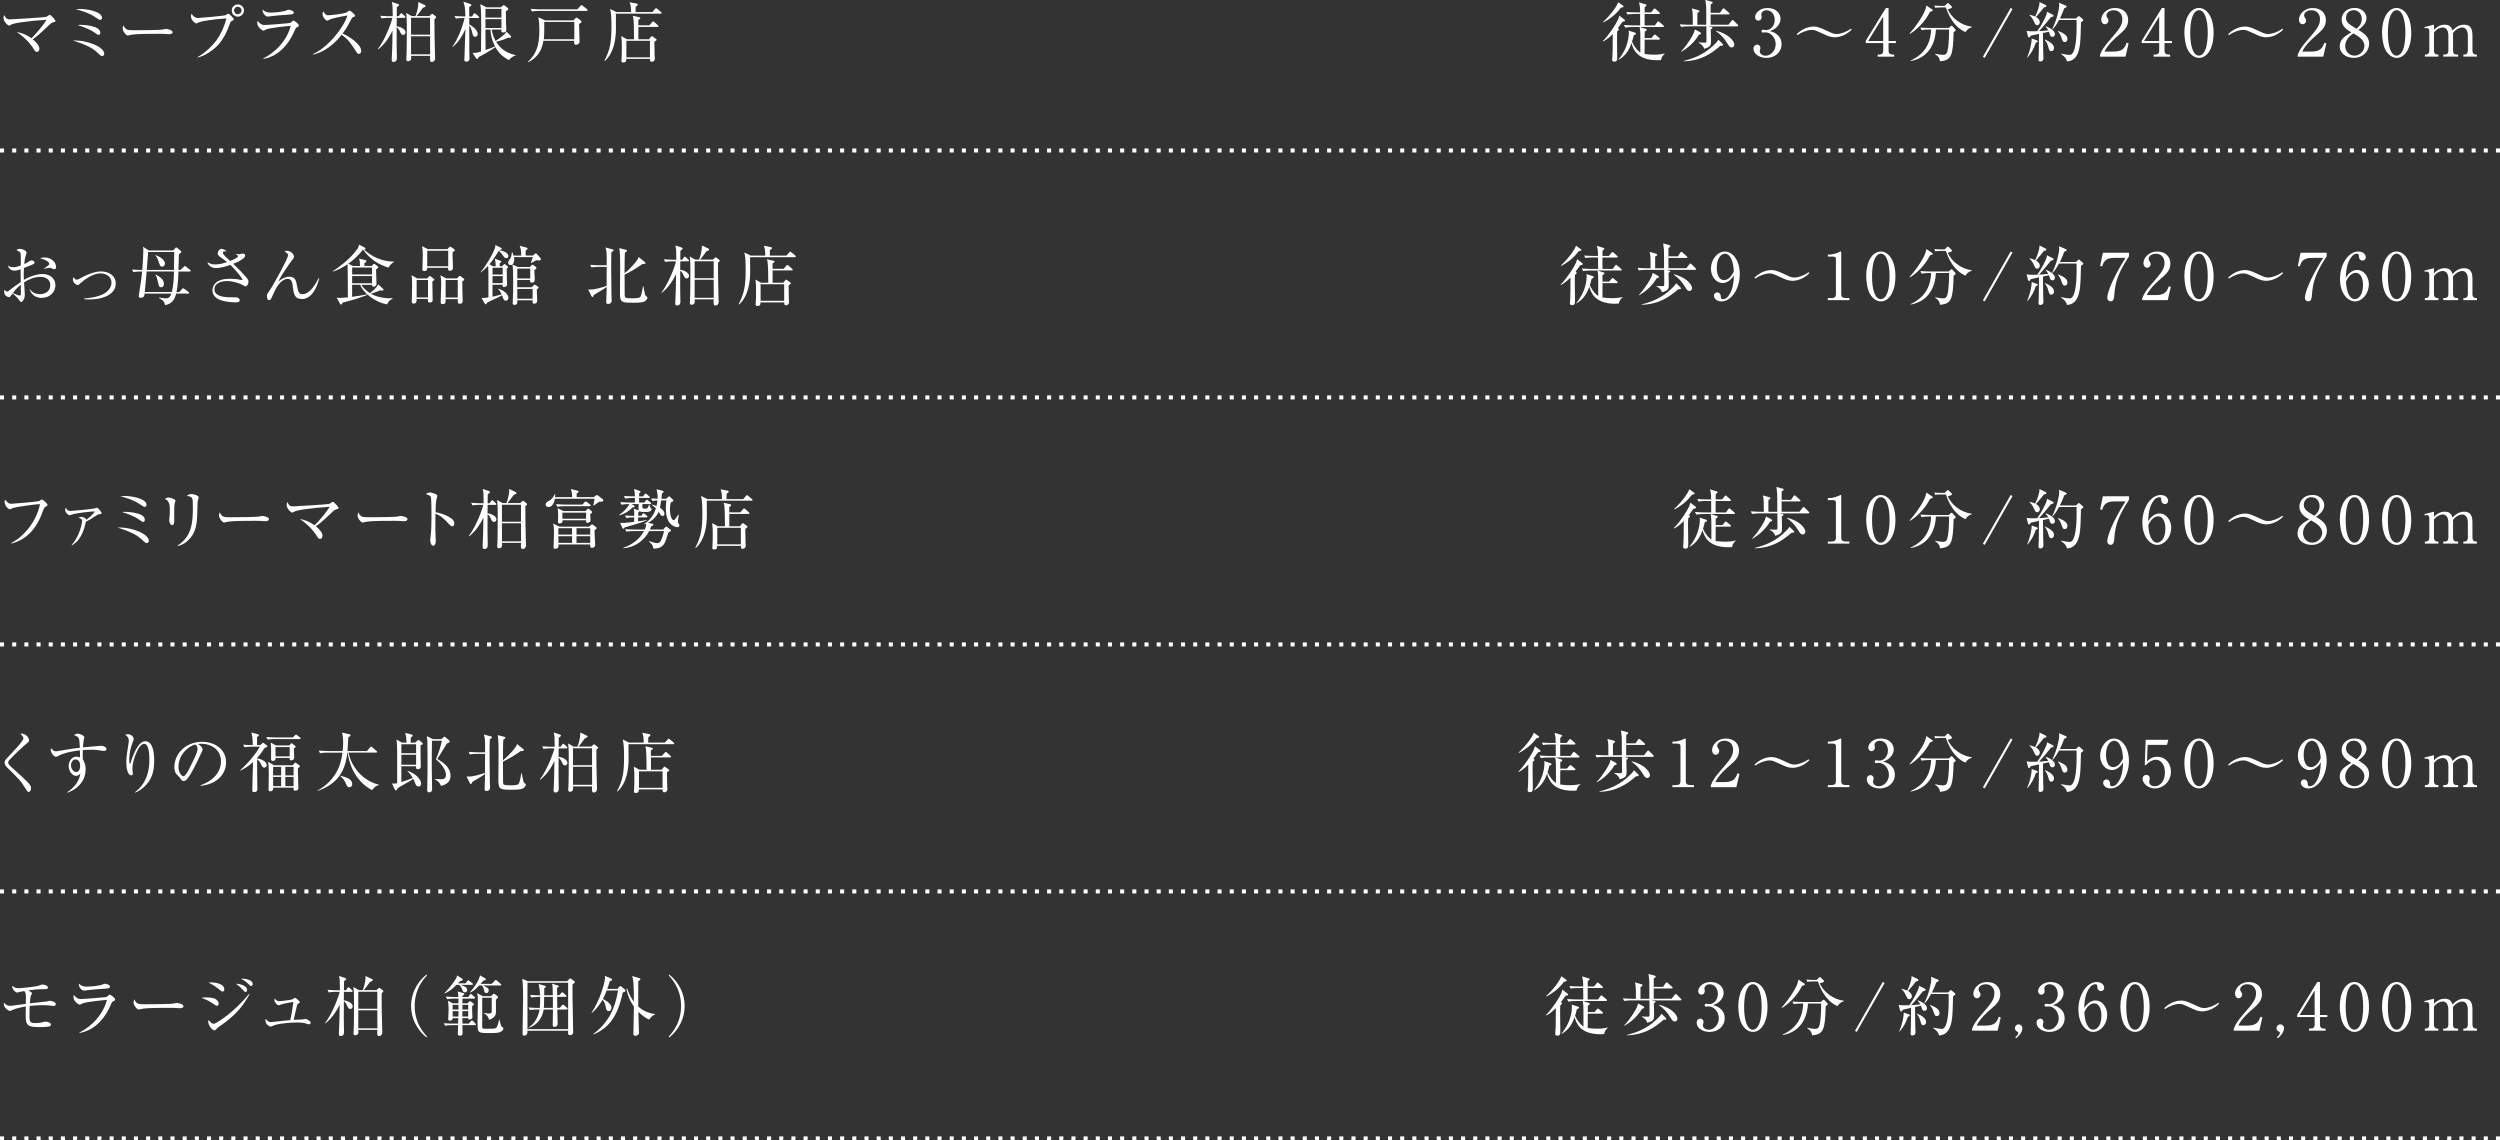 <?xml version="1.0" encoding="UTF-8"?><svg id="_レイヤー_2" xmlns="http://www.w3.org/2000/svg" viewBox="0 0 616 281.01"><rect x="0" y="0" width="616" height="281.01" fill="#333333" stroke="none"/><defs><style>.cls-1{fill:none;stroke:#fff;stroke-dasharray:0 0 1 2;stroke-miterlimit:10;}.cls-2{fill:#fff;stroke-width:0px;}</style></defs><g id="leyout"><path class="cls-2" d="M12.98,5.57c-.32.08-.42.18-.77.5-3.01,2.87-3.44,3.14-4.16,3.6,1.15.91,1.65,1.74,1.65,2.38,0,.38-.21.75-.62.75-.35,0-.51-.26-.94-.98-.18-.29-1.31-2.1-4.02-3.94.74.14,2,.4,3.63,1.55.93-.86,2.9-3.2,3.73-4.55-2.91.19-3.25.22-6.23.61-.35.05-1.9.24-2.61.64-.29.18-.32.18-.38.18-.34,0-1.39-1.01-1.39-1.87,0-.29.06-.5.14-.74.56,1.02.82,1.07,1.55,1.07.62,0,8.12-.48,8.61-.58.34-.06.48-.18.74-.35.21-.14.3-.18.38-.18.27,0,1.38,1.3,1.38,1.5s-.06.21-.69.38Z"/><path class="cls-2" d="M25.17,13.8c-.24,0-.38-.08-.94-.61-.75-.72-1.52-1.44-4.03-2.43-.91-.35-1.55-.56-2.26-.78,3.84-.13,7.75,1.7,7.75,3.25,0,.29-.19.58-.51.58ZM24.68,4.9c-.19,0-.27-.05-.91-.48-1.68-1.15-3.28-1.66-5.12-2.16.34-.03.67-.05,1.12-.05,1.79,0,5.36.66,5.36,2.18,0,.22-.16.51-.45.51ZM24.28,8.58c-.22,0-.29-.06-.91-.51-1.09-.8-2.79-1.44-4.29-1.92.3-.03.4-.03.77-.03.22,0,4.87.05,4.87,1.97,0,.02,0,.5-.43.5Z"/><path class="cls-2" d="M41.53,8.42c-.14,0-.53-.03-.56-.03-.58-.05-.74-.06-1.81-.06-4.88,0-6.32.1-7.04.29-.05.02-.56.14-.61.14-.42,0-1.28-1.02-1.28-1.76,0-.1.02-.4.19-.77.54,1.22,1.04,1.22,2.71,1.22,1.1,0,6.31-.02,7.04-.19.1-.02.56-.14.66-.14s1.7.18,1.7.8c0,.5-.8.51-.99.51Z"/><path class="cls-2" d="M57.11,5.19c-.29.16-.3.19-.5.72-1.06,2.87-2.06,4.47-3.51,5.79-.82.74-2.53,2.05-4.4,2.48l-.02-.11c1.92-1.04,3.81-2.98,4.63-4.1.75-1.01,1.84-2.94,2.48-5.43-3.3.19-6.19.7-6.72.93-.11.05-.62.32-.74.32-.14,0-1.28-.75-1.28-1.79,0-.29.06-.46.14-.62.35.56.88,1.06,1.58,1.06.22,0,6.05-.48,6.82-.7.13-.03.56-.38.67-.38.18,0,1.34,1.1,1.34,1.39,0,.16-.18.27-.51.45ZM58.6,4.11c-.83,0-1.5-.67-1.5-1.52s.67-1.5,1.5-1.5,1.52.67,1.52,1.5-.69,1.52-1.52,1.52ZM58.58,1.66c-.51,0-.91.42-.91.91s.4.93.91.93.93-.42.93-.93-.42-.91-.93-.91Z"/><path class="cls-2" d="M73.19,6.71c-.3.16-.34.22-.54.7-2.59,6.21-6.9,7.01-7.78,7.09l-.03-.11c.99-.42,5.47-2.95,6.79-8.02-.46.03-5.07.45-6.1.9-.1.05-.48.29-.58.29-.4,0-1.57-.94-1.57-1.9,0-.14.02-.27.11-.54.27.42.82,1.04,1.66,1.04.77,0,6.18-.42,6.42-.53.14-.06.59-.58.72-.58.18,0,1.36.85,1.36,1.22,0,.21-.21.32-.46.45ZM71.27,3.6c-1.23.06-3.83.29-4.19.35-.78.11-.86.13-1.12.13-.51,0-1.28-.72-1.28-1.73.71.66,1.2.75,2.08.75,1.07,0,3.14-.22,3.81-.53.32-.14.37-.18.51-.18.29,0,1.31.22,1.31.72,0,.32-.21.43-1.12.48Z"/><path class="cls-2" d="M88.45,13.29c-.34,0-.51-.27-.66-.51-1.28-2.11-2.16-3.17-3.59-4.23-2.85,3.59-5.57,4.59-7.08,4.9l-.02-.13c3.71-1.63,7.62-6.53,8.5-9.51-.61.08-3.27.58-4.13.91-.14.06-.74.38-.86.38-.24,0-1.12-.78-1.12-1.62,0-.32.06-.53.14-.69.61.96.88.98,1.2.98.45,0,3.92-.34,4.58-.72.11-.06.61-.45.74-.45.18,0,1.36,1.01,1.36,1.28,0,.18-.11.21-.62.4-.11.05-.13.08-.34.46-.7,1.36-1.1,2.14-2.13,3.52,1.92.85,4.58,2.75,4.58,4.26,0,.43-.18.75-.56.75Z"/><path class="cls-2" d="M95.89,4.39c-.27,0-1.11,0-1.87.14l-.32-.64c1.23.11,2.45.11,2.45.11h.62c0-2.16-.03-2.87-.24-3.51l1.41.45c.18.05.38.14.38.32,0,.11-.19.3-.54.53-.02.22-.03,1.86-.03,2.21h.5l.37-.54c.08-.11.18-.21.24-.21.1,0,.19.08.3.18l.58.53c.06.06.16.18.16.26,0,.14-.13.18-.24.18h-1.9c0,.34-.02,1.79-.02,2.08,1.38.18,2.18.93,2.18,1.46,0,.3-.19.67-.59.67s-.51-.24-.83-.93c-.19-.43-.43-.74-.75-.98,0,.64,0,3.49-.02,4.07,0,.42.06,3.44.06,3.57,0,.29-.06.93-.82.93-.37,0-.45-.21-.45-.5,0-.13.14-3.1.14-3.51.02-.59.06-3.2.06-3.73-1.04,2.15-2.1,3.46-3.51,4.63l-.1-.08c1.84-2.4,3.33-6.51,3.58-7.68h-.82ZM105.75,3.99l.46-.42c.1-.1.18-.16.27-.16s.16.05.22.1l.58.45c.11.1.19.19.19.3s-.13.22-.43.48c0,3.19.03,4.56.14,8.8,0,.26.03.62.03.78,0,.62-.34.96-.8.96s-.45-.5-.45-.72c0-.13.02-.69.02-.8h-4.69c.02.22.03.38.03.54,0,.61-.46.8-.75.8-.34,0-.46-.21-.46-.5,0-.08.02-.29.03-.42.1-1.42.1-6.29.1-8.04,0-1.33-.05-2.29-.16-2.96l1.36.78h.94c.16-.42.74-1.92.69-3.47l1.49.7c.16.08.29.16.29.29,0,.19-.14.27-.67.46-1.02,1.42-1.15,1.57-1.55,2.02h3.12ZM101.28,4.37v4.18h4.69v-4.18h-4.69ZM101.28,8.93v4.45h4.71l-.02-4.45h-4.69Z"/><path class="cls-2" d="M117.84,4.43h-2.22v1.57c.27.13,2.08,1.23,2.08,2.34,0,.37-.19.72-.59.72-.53,0-.61-.35-.83-1.36-.1-.4-.37-1.12-.66-1.47,0,4.66,0,5.19.02,6.5,0,.27.05,1.42.05,1.66,0,.16,0,.8-.75.8-.53,0-.53-.34-.53-.48,0-.16.03-.37.03-.46.06-1.12.22-6.43.24-7.14-.59,1.54-1.94,3.59-3.14,4.45l-.08-.06c1.04-1.33,2.42-4.37,3.01-7.06-.61,0-1.36,0-2.15.14l-.32-.64c.96.08,1.94.11,2.67.11-.05-2.51-.27-3.04-.51-3.63l1.71.56c.22.08.27.14.27.27,0,.26-.34.38-.53.45v2.35h.72l.34-.58c.06-.11.13-.21.24-.21.1,0,.26.13.3.16l.71.59c.08.06.16.13.16.24,0,.14-.13.18-.24.18ZM125.4,14.81c-1.49-.77-2.51-1.73-3.33-3.2-.72.56-2.77,1.76-4.13,2.45-.14.29-.22.48-.37.48-.08,0-.21-.1-.27-.19l-.88-1.33c.8.05.93.02,2.1-.32.03-1.26.05-5.83.05-6.37,0-1.28,0-4.26-.22-5.31l1.5.78h3.54l.51-.42c.11-.08.16-.11.22-.11.08,0,.21.1.24.11l.7.53c.11.1.19.16.19.27,0,.14-.11.3-.61.59,0,.5.02,1.95.03,2.34.02.74.08,2.13.08,2.19,0,.29,0,.7-.77.7-.48,0-.46-.21-.43-.72h-2.42c.26,1.42.71,2.29.98,2.8,1.1-.66,2.32-1.65,2.71-2.26l.98.96c.08.08.13.16.13.27,0,.24-.19.27-.3.27-.1,0-.27-.03-.37-.05-.98.5-2.8.99-3.01,1.02.58.93,1.79,2.66,4.82,3.3v.08c-.86.19-1.44.88-1.67,1.12ZM123.56,2.18h-3.94v2.15h3.94v-2.15ZM123.56,4.71h-3.94v2.19h3.94v-2.19ZM120.84,7.28h-1.22c0,.24.02,4.47.02,5.03.93-.3,1.66-.58,2.34-.88-.37-.7-1.01-2.06-1.14-4.15Z"/><path class="cls-2" d="M142.69,5.92c.02.69.11,3.78.11,4.29,0,.19-.02.37-.18.53s-.48.29-.74.29c-.19,0-.42-.16-.42-.5,0-.08.03-.42.03-.48h-7.59c-.3,1.68-.86,3.79-3.76,5.3l-.06-.1c1.95-1.9,2.82-3.76,2.82-7.92,0-1.25-.08-2.21-.26-3.09l1.66.78h7l.5-.53c.05-.06.14-.16.26-.16.06,0,.16.05.26.13l.82.61s.14.16.14.26c0,.21-.21.35-.59.59ZM144.55,2.69h-11.6c-.38,0-1.15,0-1.87.14l-.32-.64c1.09.1,2.26.11,2.46.11h9.06l.74-.85c.1-.11.18-.21.26-.21s.18.06.29.16l1.09.88s.14.11.14.22c0,.14-.14.18-.24.18ZM141.51,5.41h-7.41c.02,1.18.03,3.2-.11,4.26h7.52v-4.26Z"/><path class="cls-2" d="M155.49,2.98c0-1.47-.14-1.9-.35-2.42l1.76.34c.13.03.26.08.26.24,0,.11-.05.14-.53.53,0,.06-.02.91-.02,1.31h4.1l.69-.77c.08-.1.16-.21.24-.21.13,0,.19.08.3.18l.93.77c.08.08.16.13.16.26,0,.14-.14.16-.24.16h-11.04c0,.59.02,3.19.02,3.71,0,2.18-.37,5.84-2.74,7.96l-.1-.1c1.44-2.75,1.73-4.69,1.73-8.4,0-2.02-.06-3.27-.32-4.34l1.54.78h3.62ZM160.01,6.24l.67-.77c.11-.13.18-.19.26-.19.13,0,.18.06.3.18l.88.77c.06.05.14.13.14.24,0,.14-.13.16-.24.16h-4.72c0,.48-.02,2.72,0,3.04h2.61l.48-.58c.1-.11.16-.19.24-.19s.18.08.29.16l.66.48c.14.11.22.18.22.26,0,.11-.06.14-.56.53.02.99.02,2.46.06,3.41,0,.11.05.64.05.75,0,.43-.35.74-.74.74-.42,0-.43-.18-.45-.72h-5.84c0,.45-.02.88-.78.88-.16,0-.43-.03-.43-.4,0-.05.02-.14.03-.24.08-.69.08-2.3.08-3.43,0-.78,0-1.25-.14-2.43l1.39.78h1.76c-.02-.54-.03-2.98-.05-3.47-.08-1.79-.16-2-.29-2.32l1.58.35c.14.03.3.08.3.24s-.27.34-.48.46v1.31h2.71ZM154.34,10.05v4.07h5.81v-4.07h-5.81Z"/><path class="cls-2" d="M394.95,10.1c1.54-1.52,3.3-4.26,3.75-5.31.13-.32.19-.51.3-.94l1.3,1.01c.06.05.1.13.1.21,0,.22-.26.22-.62.29-.26.37-.58.82-1.15,1.57.19.16.27.21.27.32,0,.1-.06.19-.42.45-.05.69-.05,1.31-.05,1.81,0,.69.05,3.78.05,4.4,0,.83,0,1.28-.7,1.28-.29,0-.56-.1-.56-.45,0-.21.1-1.12.1-1.3.05-.98.03-1.39.06-5.04-1.15,1.17-2.03,1.65-2.35,1.82l-.06-.11ZM395.01,5.41c2.24-2.1,3.54-4.19,3.71-4.87l1.2.86s.13.11.13.19c0,.18-.06.19-.67.32-1.39,1.86-2.93,2.88-4.29,3.62l-.08-.13ZM407.77,6.26l.58-.8c.13-.19.19-.21.24-.21.1,0,.16.06.3.18l.94.8c.1.08.16.14.16.24,0,.16-.13.18-.24.18h-5.7l1.49.48c.1.03.21.08.21.19,0,.21-.38.43-.5.48v1.58h1.65l.58-.69c.13-.14.16-.19.26-.19.08,0,.13.03.3.18l.8.67c.08.06.16.13.16.24,0,.14-.13.18-.24.18h-3.51c0,.22-.02,3.44-.02,3.52.37.05,1.23.18,2.38.18,1.47,0,2.21-.21,2.58-.29l.02.06c-.26.21-.79.64-.93,1.55-.26.02-.53.05-.91.05-5.15,0-6-2.9-6.37-4.21-.4,1.1-1.15,3.02-3.22,4.13l-.05-.06c2.37-2.67,2.61-5.78,2.61-6.45,0-.37-.03-.56-.06-.72l1.63.53c.1.03.18.08.18.22,0,.08-.03.13-.08.18-.06.05-.4.21-.46.24-.16.75-.29,1.14-.43,1.57.7,1.57,1.57,2.37,2.06,2.66,0-4.21,0-4.48-.03-5.14-.02-.19-.11-.98-.13-1.14h-1.68c-.4,0-1.17.02-1.89.14l-.32-.64c1.1.1,2.24.11,2.46.11h1.55c0-.94,0-1.95-.02-2.82h-1.23c-.29,0-1.1,0-1.87.14l-.32-.62c.99.08,1.98.1,2.46.1h.96c-.03-1.54-.05-1.66-.29-2.48l1.67.5c.13.03.22.08.22.19s-.4.46-.48.53v1.26h1.57l.62-.77c.1-.11.14-.19.26-.19s.16.05.29.16l.85.77c.08.08.16.14.16.26,0,.14-.14.16-.24.16h-3.52v2.82h2.53Z"/><path class="cls-2" d="M428.11,6.5h-7.14l.56.13c.34.08.4.08.4.22,0,.13-.05.19-.4.38,0,.45.06,2.46.06,2.87,0,.96,0,1.44-1.68,1.92-.18-.67-.66-1.12-1.36-1.47v-.1c.21,0,1.14.06,1.33.06.58,0,.58-.02.59-.59.02-.75,0-2.58-.02-3.43h-4.35c-.4,0-1.17.02-1.89.14l-.32-.64c1.09.1,2.22.11,2.46.11h.75c0-2.83,0-3.14-.24-4.03l1.57.43c.24.06.3.13.3.27,0,.13-.05.18-.5.48v2.85h2.19c0-3.6,0-4-.03-4.55-.02-.35-.06-.72-.18-1.57l1.47.4c.18.05.3.1.3.27,0,.11,0,.18-.48.45v2.06h2.3l.62-.91c.06-.08.16-.21.26-.21.08,0,.19.1.29.18l1.02.91c.1.1.16.14.16.24,0,.16-.13.18-.24.18h-4.42v2.54h4.4l.75-.96c.1-.13.19-.21.26-.21.08,0,.19.08.29.18l.96.96c.11.11.16.18.16.24,0,.16-.13.18-.24.18ZM419.01,8.44c-.06.03-.26.08-.4.13-1.07,1.79-2.56,3.15-4.34,4.19l-.06-.08c1.71-1.81,2.88-3.94,3.1-4.47.13-.29.21-.58.3-.96l1.25.66c.14.08.27.14.27.34,0,.08-.05.16-.13.19ZM423.91,11.28c-2.56,2.24-5.09,3.7-9,3.83l-.02-.11c2.38-.59,4.82-1.52,7.11-3.63.53-.48,1.09-1.01,1.42-1.58l.98.96c.13.13.19.21.19.3,0,.19-.06.19-.69.24ZM426.7,11.7c-.46,0-.69-.35-.99-.85-1.01-1.65-1.82-2.4-2.9-3.17l.06-.1c2.87.69,4.47,2.45,4.47,3.43,0,.34-.26.69-.64.69Z"/><path class="cls-2" d="M437.89,8.52c.74.62,1.09,1.42,1.09,2.37,0,1.97-1.62,3.38-3.73,3.38-1.73,0-3.19-.98-3.19-2.26,0-.7.46-1.02.91-1.02.54,0,.79.46.79.8,0,.24-.05.38-.1.51-.03.1-.05.21-.05.37,0,.61.69,1.06,1.44,1.06,1.23,0,2.48-1.22,2.48-2.83s-1.22-2.93-2.5-2.93c-.1,0-.54.06-.64.06-.24,0-.35-.14-.35-.34,0-.21.16-.37.37-.37.1,0,.58.1.69.1,1.34,0,2.19-1.2,2.19-2.5s-.75-2.4-2.02-2.4c-.85,0-1.3.61-1.3,1.07,0,.08.03.16.05.24.03.11.05.27.05.38,0,.5-.37.88-.82.88-.53,0-.8-.46-.8-.88,0-.88,1.02-2.24,3.07-2.24s3.2,1.28,3.2,2.69c0,.56-.21,1.1-.59,1.63-.66.86-1.38,1.14-2.03,1.36.74.22,1.22.38,1.78.86Z"/><path class="cls-2" d="M452.1,9.2c-.99,0-1.83-.37-2.62-.74-2.32-1.06-2.37-1.09-3.07-1.09-1.01,0-2.5.53-3.49,1.28l-.21-.24c1.87-1.87,3.92-1.87,4.16-1.87.64,0,1.28.11,2.88.86,1.78.83,2.06.98,2.8.98.99,0,2.48-.54,3.49-1.3l.21.24c-1.87,1.87-3.91,1.87-4.15,1.87Z"/><path class="cls-2" d="M464.68,1.97h.66v8.13h1.81v.51h-1.81v1.86c0,.7.35.98,1.12.98h.26v.51h-4.07v-.51h.26c.75,0,1.12-.26,1.12-.98v-1.86h-4.31v-.56l4.96-8.08ZM464.02,4.08l-3.7,6.02h3.7v-6.02Z"/><path class="cls-2" d="M475.56,2.91c-1.33,2.72-3.75,4.77-4.96,5.44l-.08-.11c2.24-2.54,3.5-4.79,3.87-5.86.14-.4.21-.72.26-1.02l1.38.93c.08.05.21.14.21.26,0,.19-.42.3-.67.37ZM481.37,7.92c-.16,5.76-.48,6.93-3.36,7.19-.06-1.01-.85-1.54-1.2-1.76l.02-.11c.67.14,1.36.27,1.86.27.77,0,1.07-.18,1.31-1.63.19-1.18.29-3.86.24-4.61h-3.23c-.1,2.51-1.17,6.85-6.21,7.78l-.03-.13c3.25-1.5,4.9-3.92,5.06-7.65h-.46c-.4,0-1.17.02-1.89.16l-.3-.64c.99.08,1.97.1,2.45.1h4.53l.43-.38c.1-.1.19-.18.29-.18.08,0,.16.08.22.14l.64.7c.08.08.14.18.14.26,0,.14-.05.18-.5.5ZM484.28,7.91c-1.71-.74-3.62-2.47-4.82-6.08h-1.28c-.8,0-1.12.06-1.34.1l-.21-.56c.72.06,1.42.08,1.74.08h.8l.51-.51c.14-.14.21-.18.29-.18.1,0,.16.08.27.18l.59.58c.1.08.13.14.13.24,0,.32-.74.45-1.02.5.77,2.06,3.42,4.11,5.87,4.29l.02.16c-.9.27-1.26.78-1.55,1.22Z"/><path class="cls-2" d="M489.03,14.26l-.45-.26,6.85-12.04.45.27-6.85,12.02Z"/><path class="cls-2" d="M505.8,3.62c.13.06.21.16.21.29,0,.14-.18.24-.67.34-.21.26-.66.78-1.34,1.63-.61.74-1.14,1.33-1.57,1.78.08,0,1.42-.06,2.27-.18-.06-.11-.26-.48-.66-.91l.08-.1c1.25.48,2.21,1.2,2.21,1.94,0,.3-.18.66-.61.66-.38,0-.54-.19-.69-.74-.02-.05-.08-.27-.18-.51l-1.46.32c0,.69.05,3.97.05,4.27.02.32.06,1.76.06,2.05,0,.42-.37.69-.77.69-.34,0-.43-.21-.43-.48,0-.26.06-1.31.06-1.54.02-.51.03-2.08.05-4.79-1.01.22-1.81.4-2.02.45-.1.16-.26.46-.4.46-.16,0-.26-.19-.29-.29l-.35-1.36c.27.06.74.11,1.14.11.5,0,1.23-.02,1.49-.03,1.09-1.47,2.07-3.51,2.29-4.15.06-.16.1-.45.1-.64l1.42.72ZM499.48,14.15c.69-1.55,1.15-3.59,1.12-4.67l1.31.48c.11.05.22.14.22.22,0,.11-.1.19-.51.35-.51,1.49-.98,2.38-2.06,3.67l-.08-.05ZM500.08,3.63c.45.11.98.26,1.38.45.45-.9,1.15-2.64,1.06-3.59l1.52.75c.13.06.19.16.19.24,0,.24-.24.29-.61.35-.75.96-.86,1.1-1.95,2.35.46.29.94.72.94,1.26,0,.37-.24.77-.66.77-.37,0-.46-.19-.82-.98-.37-.83-.74-1.18-1.07-1.52l.02-.1ZM503.86,9.73c.66.29,2.26,1.01,2.26,2.1,0,.51-.37.78-.71.78-.43,0-.51-.32-.72-1.06-.22-.83-.53-1.3-.88-1.76l.05-.06ZM511.51,4.56l.48-.45c.08-.08.18-.18.22-.18.06,0,.18.1.22.14l.77.66c.08.06.14.16.14.24,0,.11-.3.34-.59.54-.1,4.43-.13,6.42-.98,8.05-.59,1.14-1.6,1.55-2.48,1.57-.13-.75-.62-1.25-1.46-1.81l.02-.1c.74.14,1.71.32,2.13.32,1.62,0,1.7-5.28,1.7-6.93,0-.27-.02-1.41-.02-1.68h-4.32c-.78,1.49-1.33,2.03-1.57,2.29l-.1-.06c1.18-2.35,1.73-5.06,1.73-5.89,0-.16-.05-.46-.08-.61l1.73.74c.08.03.18.11.18.22,0,.16-.24.27-.62.45-.18.51-.46,1.31-1.06,2.48h3.95ZM507.14,7.62c1.52.62,2.27,1.14,2.27,2,0,.38-.19.75-.64.75-.42,0-.54-.18-.9-1.28-.13-.42-.43-.96-.8-1.38l.06-.1Z"/><path class="cls-2" d="M523.73,13.96h-6.29v-.43c.32-1.01,1.07-2.13,2.35-3.59,2.35-2.72,3.15-3.63,3.15-5.23,0-1.2-.77-2.19-2.13-2.19-1.12,0-1.79.67-1.79,1.25,0,.05,0,.26.16.5.21.32.34.5.34.8,0,.48-.38.9-.87.9-.56,0-.91-.53-.91-1.12,0-1.17,1.14-2.87,3.44-2.87,1.99,0,3.2,1.25,3.2,2.98,0,1.62-.93,2.5-2.37,3.73-.54.45-2.66,2.26-3.46,4.02h2.21c2.24,0,2.77-.86,3.25-2.19l.48.18-.77,3.28Z"/><path class="cls-2" d="M532.68,1.97h.66v8.13h1.81v.51h-1.81v1.86c0,.7.35.98,1.12.98h.26v.51h-4.07v-.51h.26c.75,0,1.12-.26,1.12-.98v-1.86h-4.31v-.56l4.96-8.08ZM532.02,4.08l-3.7,6.02h3.7v-6.02Z"/><path class="cls-2" d="M541.83,14.26c-1.1,0-2.03-.77-2.62-1.73-.67-1.1-.98-3.07-.98-4.56,0-3.41,1.46-6,3.6-6,1.65,0,3.6,1.78,3.6,6.15,0,3.92-1.65,6.15-3.6,6.15ZM540.04,4.64c-.22.8-.37,2.15-.37,3.47,0,3.57.85,5.6,2.16,5.6,1.1,0,1.6-1.47,1.78-2.08.22-.82.38-2.18.38-3.52,0-3.65-.88-5.6-2.16-5.6-1.14,0-1.63,1.57-1.79,2.13Z"/><path class="cls-2" d="M558.41,9.2c-.99,0-1.82-.37-2.62-.74-2.32-1.06-2.37-1.09-3.07-1.09-1.01,0-2.5.53-3.49,1.28l-.21-.24c1.87-1.87,3.92-1.87,4.16-1.87.64,0,1.28.11,2.88.86,1.78.83,2.06.98,2.8.98.99,0,2.48-.54,3.49-1.3l.21.24c-1.87,1.87-3.91,1.87-4.15,1.87Z"/><path class="cls-2" d="M572.44,13.96h-6.29v-.43c.32-1.01,1.07-2.13,2.35-3.59,2.35-2.72,3.15-3.63,3.15-5.23,0-1.2-.77-2.19-2.13-2.19-1.12,0-1.79.67-1.79,1.25,0,.05,0,.26.16.5.21.32.34.5.34.8,0,.48-.38.9-.86.9-.56,0-.91-.53-.91-1.12,0-1.17,1.14-2.87,3.44-2.87,1.99,0,3.2,1.25,3.2,2.98,0,1.62-.93,2.5-2.37,3.73-.54.45-2.66,2.26-3.46,4.02h2.21c2.24,0,2.77-.86,3.25-2.19l.48.18-.77,3.28Z"/><path class="cls-2" d="M583.75,10.74c0,1.86-1.46,3.52-3.78,3.52-1.83,0-3.46-1.06-3.46-2.88,0-1.73,1.38-2.54,2.85-3.41-.85-.5-2.38-1.39-2.38-3.14,0-1.58,1.25-2.87,3.2-2.87,2.19,0,2.93,1.63,2.93,2.53,0,1.36-1.31,2.35-2,2.87,1.5.93,2.64,1.73,2.64,3.38ZM577.86,11.33c0,1.41,1.06,2.38,2.3,2.38,1.39,0,2.43-1.23,2.43-2.42,0-1.52-1.58-2.42-2.75-3.07-.72.54-1.98,1.52-1.98,3.11ZM581.94,4.67c0-1.22-.82-2.16-1.99-2.16s-1.89.86-1.89,1.9c0,1.12.91,1.68,2.58,2.67.46-.4,1.3-1.09,1.3-2.42Z"/><path class="cls-2" d="M590.53,14.26c-1.1,0-2.03-.77-2.62-1.73-.67-1.1-.98-3.07-.98-4.56,0-3.41,1.46-6,3.6-6,1.65,0,3.6,1.78,3.6,6.15,0,3.92-1.65,6.15-3.6,6.15ZM588.74,4.64c-.22.8-.37,2.15-.37,3.47,0,3.57.85,5.6,2.16,5.6,1.1,0,1.6-1.47,1.78-2.08.22-.82.38-2.18.38-3.52,0-3.65-.88-5.6-2.16-5.6-1.14,0-1.63,1.57-1.79,2.13Z"/><path class="cls-2" d="M599.73,6.08v1.26c.43-.43,1.26-1.26,2.64-1.26,1.5,0,1.79.98,1.92,1.44.54-.53,1.42-1.44,2.87-1.44s2.05.85,2.05,2.62v3.78c0,.61.32.96.8.96h.3v.51h-3.34v-.51h.29c.56,0,.82-.43.82-.96v-3.68c0-.45-.08-2.03-1.41-2.03-.45,0-1.46.26-2.26,1.39,0,.13.02.26.02.54v3.78c0,.67.37.96.8.96h.46v.51h-3.67v-.51h.46c.43,0,.8-.3.8-.96v-3.68c0-.34-.03-2.03-1.39-2.03-.38,0-1.41.21-2.16,1.26v4.45c0,.67.38.96.8.96h.29v.51h-3.33v-.51h.29c.48,0,.8-.34.8-.96v-4.82c0-.5-.27-.75-.66-.75-.18,0-.34.02-.48.06l-.06-.3,2.35-.59Z"/><path class="cls-2" d="M10.36,73.41c-2.29,0-2.87-1.57-3.06-2.11l.08-.02c.32.4.96,1.2,2.46,1.2,1.2,0,2.54-.61,2.54-2.21,0-1.82-1.78-2.05-2.34-2.05-1.47,0-2.87.56-4.11,1.34.03.48.18,2.64.18,3.09,0,1.07-.59,1.76-.9,1.76-.18,0-.3-.18-.64-.66-.4-.54-1.2-1.23-1.47-1.44-.59.82-.66.91-.85.91-.18,0-1.22-.21-1.22-1.34,0-.21.02-.35.05-.5.38.37.48.46.69.46.11,0,.16-.03.42-.22,1.71-1.28,2.02-1.52,2.91-2.11-.03-2.06-.03-2.31-.02-3.14-.43.14-.98.32-1.55.32s-1.38-.3-1.55-1.28c.46.3.67.43,1.31.43.56,0,1.18-.19,1.81-.42,0-.29.03-1.1.03-1.38.02-.42,0-1.44-.11-1.71-.11-.27-.19-.3-.98-.74.38-.27.82-.27.91-.27.51,0,1.6.42,1.6.94,0,.11-.24.83-.26.9-.18.51-.29,1.65-.32,1.9.64-.27.9-.43,1.09-.58.32-.24.42-.3.75-.3.4,0,.7.22.7.46,0,.34-.1.38-1.04.77-.67.27-1.14.46-1.57.62-.05.8-.06,1.38-.06,1.6,0,.32,0,.42.05,1.33,1.52-.91,3.22-1.44,4.59-1.44,1.49,0,3.17.8,3.17,2.77,0,1.78-1.42,3.09-3.31,3.09ZM5.14,71.06c-.02-.38-.02-.66-.02-.9-.83.66-1.39,1.3-1.94,2.05.3.14,1.36.61,1.66.61s.3-.1.3-.99c0-.1-.02-.64-.02-.77ZM13.4,66.32c-.21,0-.27-.02-.82-.27-.1-.05-.22-.05-.32-.05-.34,0-.61.05-1.46.26v-.06c1.34-.93,1.34-1.01,1.34-1.2,0-.34-.59-.91-2.26-1.38.34-.14.66-.18,1.07-.18,1.92,0,2.87,1.36,2.87,2.35,0,.13,0,.53-.43.53Z"/><path class="cls-2" d="M21.91,73.78c-.56,0-.9-.03-1.18-.06v-.18c.96-.03,3.44-.35,4.85-1.15.58-.34,1.89-1.26,1.89-2.74s-1.3-2.29-2.72-2.29c-.59,0-2.38.19-4.79,2.31-.61.53-.67.58-.83.58-.37,0-1.18-.67-1.18-1.36,0-.27.08-.43.18-.59.16.24.43.62.77.62.22,0,.4-.08.88-.34,1.01-.56,2.06-1.04,3.14-1.38.51-.16,1.22-.32,1.97-.32,1.87,0,3.63.98,3.63,2.99,0,2.35-2.48,3.91-6.6,3.91Z"/><path class="cls-2" d="M46.74,66.9h-2.77c-.03,1.33-.11,3.3-.48,5.06h.69l.67-.75c.1-.1.18-.19.26-.19.06,0,.14.06.29.16l1.04.75c.08.06.16.14.16.26,0,.14-.14.16-.24.16h-2.95c-.42,1.68-1.26,2.59-2.74,2.83-.13-.94-.8-1.39-1.49-1.74l.03-.13c.66.11,1.09.19,1.66.19.48,0,.94-.02,1.34-1.15h-6.59c-.05.56-.1,1.02-.99,1.02-.27,0-.45-.11-.45-.37s.43-2.77.5-3.28c.16-1.1.21-1.63.34-2.82h-.27c-.21,0-1.1,0-1.89.14l-.32-.62c1.02.08,2.08.1,2.51.1.19-1.97.27-4.34.27-4.87,0-.42-.03-.62-.08-.85l1.41.91h6.04l.46-.53c.11-.13.19-.22.27-.22s.18.08.27.16l.72.58c.13.1.26.19.26.32,0,.16-.06.21-.59.66-.02.61-.1,3.3-.11,3.84h.48l.83-.78c.1-.1.21-.21.27-.21s.14.06.29.18l.98.78c.08.06.16.14.16.26,0,.14-.14.16-.24.16ZM36.13,66.9c-.02.22-.02.32-.03.46-.11,1.28-.3,3.33-.43,4.59h6.69c.14-.51.3-1.73.38-2.53.08-.9.1-1.31.13-2.53h-6.74ZM36.51,62.1c-.03.62-.29,3.73-.35,4.42h6.71c.02-.62.05-3.71.06-4.42h-6.42ZM39.73,70.8c-.51,0-.56-.26-.77-1.14-.32-1.42-.43-1.6-.67-1.95l.13-.05c1.04.59,1.97,1.23,1.97,2.3,0,.53-.27.83-.66.83ZM39.97,65.7c-.48,0-.56-.24-.9-1.25-.32-1.01-.58-1.28-.77-1.47l.03-.13c.48.19,2.31.94,2.31,2.11,0,.38-.26.74-.67.74Z"/><path class="cls-2" d="M60.53,70.58c-.11,0-.19-.03-.86-.42-.56-.3-2.22-.91-3.73-.91-1.66,0-3.11.67-3.11,2,0,1.78,2.34,2,4.16,2,1.14,0,1.28,0,1.52.08.22.08.56.29.56.66,0,.46-.58.51-.86.51-1.06,0-2.26-.11-3.28-.37-.82-.21-2.58-.83-2.58-2.59,0-.94.59-1.84,1.39-2.26.74-.4,1.55-.59,3.01-.59s2.13.18,2.71.3c.08.02.11.03.18.03s.11-.02.11-.1c0-.34-1.86-2.62-2.99-3.67-1.17.43-2.46.8-3.63.8-.59,0-1.78-.32-2.02-1.47.53.32,1.04.58,1.82.58,1.25,0,2.31-.35,3.01-.59-.99-.78-1.33-1.01-1.68-1.25-.61-.4-.61-.75-.61-.91,0-.5.45-1.1.93-1.1.26,0,.78.22,1.3.56-.11.02-.66.05-.74.08-.06.03-.22.11-.22.35,0,.37.8,1.1,1.78,2,.54-.21,1.95-.78,1.95-1.17,0-.19-.19-.3-.54-.53l.02-.06c.24.05.58.11.83.11.14,0,.74-.18.86-.18.19,0,.59.11.59.53,0,.19-.1.35-.24.5-.5.45-1.2.93-2.71,1.5,1.42,1.34,2.35,2.34,3.03,3.12.43.48.75.88.75,1.28,0,.53-.38,1.17-.7,1.17Z"/><path class="cls-2" d="M74.32,73.67c-1.79,0-1.95-1.34-2.16-2.95-.11-.96-.24-2-1.22-2-2,0-3.25,2.9-3.7,3.94-.51,1.17-.56,1.3-.94,1.3-.43,0-.54-.67-.54-1.04,0-.21,0-.42.54-1.15,1.01-1.39,4.69-8.15,4.69-8.88,0-.37-.24-.53-.88-.94.14-.06.32-.16.62-.16.83,0,1.71.78,1.71,1.44,0,.3-.05.37-.56.99-.37.46-2.72,3.81-3.3,5.14,1.02-.78,1.74-1.18,2.69-1.18,1.55,0,1.71,1.09,1.91,2.26.26,1.54.58,2.05,1.33,2.05,1.95,0,3.44-2.83,3.99-3.95l.16.03c-.27,1.07-1.33,5.12-4.34,5.12Z"/><path class="cls-2" d="M95.69,65.95c-2.39-.82-4.35-1.86-6.19-4.4h-.08c-1.03,1.3-2.23,2.46-3.59,3.43l1.18.56h1.7c-.02-1.07-.03-1.28-.27-1.84l1.52.38c.16.03.32.11.32.27,0,.1-.05.16-.11.22-.08.06-.27.21-.37.26,0,.11-.02.59-.02.7h1.81l.35-.38c.08-.1.13-.14.22-.14.11,0,.18.05.29.13l.56.43c.1.08.19.19.19.29,0,.14-.05.18-.54.51.02.46.11,3.09.11,3.54,0,.61-.59.74-.74.74-.13,0-.38-.1-.38-.46h-2.62c.3.45.93,1.28,2.11,2.03.82-.61,1.66-1.36,2.08-2.16l1.15,1.09c.1.08.13.14.13.24,0,.08-.06.21-.29.21-.08,0-.46-.05-.56-.05-.88.38-1.01.43-2.26.83,1.36.77,3.22,1.18,5.35,1.1v.11c-.46.21-1.1.62-1.33,1.41-3.15-.54-5.95-2.93-6.66-4.82h-1.99v2.96c.96-.11,2.75-.42,3.68-.61l.06.14c-1.97.78-4,1.38-6.07,1.9-.03.05-.11.29-.16.34-.06.06-.11.14-.18.14-.14,0-.24-.06-.3-.19l-.83-1.5c.22.02.62.05.87.05.35,0,1.47-.11,1.89-.14-.02-3.73-.03-7.57-.1-8.16-1.11.77-2.4,1.47-3.6,1.81l-.03-.1c.46-.26,4.27-2.79,6.18-5.63.1-.14.24-.67.3-.91l1.42.74c.18.1.18.19.18.22,0,.14-.21.21-.35.26,1.71,1.62,4.38,2.99,7.35,2.96v.1c-.45.24-.96.7-1.39,1.41ZM91.67,65.92h-4.9v1.71h4.9v-1.71ZM91.67,68.02h-4.9v1.78h4.9v-1.78Z"/><path class="cls-2" d="M106.53,69.36c.02.7.08,3.84.08,4.48,0,.26,0,.7-.74.7-.37,0-.5-.16-.43-.88h-2.79c.02.51.02,1.15-.74,1.15-.45,0-.45-.38-.45-.56,0-.16.03-.85.03-.99.03-.75.05-1.74.05-2.86,0-1.87-.05-2.08-.14-2.59l1.41.8h2.45l.38-.43c.1-.1.18-.18.26-.18s.19.08.32.18l.62.46c.11.08.18.14.18.26,0,.1-.19.26-.5.46ZM105.46,69h-2.8v4.29h2.8v-4.29ZM111.54,62.16c-.02.22-.03.46-.03.83,0,.46.1,2.58.1,3.01,0,.72-.74.72-.79.72-.38,0-.43-.26-.4-.74h-5.15c0,.29,0,.82-.74.82-.46,0-.46-.3-.46-.48,0-.3.03-.78.05-1.09.02-.37.06-1.44.06-2.37,0-.78-.02-1.26-.18-2.21l1.44.74h4.82l.37-.42c.11-.13.21-.19.3-.19s.18.05.35.18l.61.43c.1.06.18.16.18.26,0,.14-.21.3-.53.51ZM110.44,61.78h-5.17v3.83h5.17v-3.83ZM113.91,69.33l.02,2.29c0,.1.08,2.43.08,2.51,0,.69-.51.72-.74.72-.48,0-.5-.3-.48-1.15h-2.99c0,.56,0,.83-.08.94-.14.21-.37.3-.64.3-.5,0-.5-.3-.5-.48,0-.67.13-3.65.13-4.26,0-1.6-.1-1.94-.22-2.38l1.47.78h2.64l.4-.43c.13-.13.19-.19.29-.19s.22.08.34.18l.59.45c.1.06.18.16.18.26,0,.13-.22.3-.48.46ZM112.79,69h-2.99v4.32h2.99v-4.32Z"/><path class="cls-2" d="M124.66,74.09c-.43,0-.59-.34-.69-.62-.14-.4-.18-.51-.26-.7-.56.34-3.19,1.54-3.71,1.79-.08.27-.14.42-.32.42-.14,0-.26-.22-.29-.27l-.74-1.31c.61.05,1.3-.05,1.7-.11v-4.43c0-.82,0-2.51-.06-3.39-.82.88-1.47,1.39-1.82,1.67l-.05-.08c1.55-1.84,2.99-4.53,3.44-5.65.05-.13.19-.5.21-1.04l1.39.7c.11.06.18.13.18.22,0,.19-.3.27-.66.37,1.22.13,2.29.74,2.29,1.41,0,.34-.26.54-.5.54-.38,0-.46-.13-1.02-.9-.32-.45-.66-.74-.86-.9-.9,1.52-1.7,2.62-2.29,3.3l.86.5h.69c-.02-.24-.05-1.14-.21-1.87l1.36.51c.06.02.22.08.22.22,0,.11-.1.19-.4.38v.75h.59l.34-.34c.13-.13.19-.21.26-.21.1,0,.19.1.27.16l.46.38c.08.06.16.14.16.22,0,.1-.13.22-.34.4.02.16.02.37.03,2.29,0,.26.06,1.54.06,1.62,0,.43-.42.61-.78.61s-.35-.29-.34-.58h-2.48v2.95c.1-.02,1.3-.26,2.26-.56-.27-.61-.51-.98-.83-1.3l.06-.13c1.02.48,1.17.54,1.42.74.61.43,1.01,1.04,1.01,1.5,0,.42-.24.74-.62.74ZM123.86,65.97h-2.5v1.68h2.5v-1.68ZM123.86,68.04h-2.5v1.73h2.5v-1.73ZM132.93,64.16c-.11,0-.64-.03-.75-.03-.19.06-.83.43-1.25.66l-.1-.1c.13-.29.4-1.15.46-1.34h-4.64c.02.11.06.3.06.58,0,.5-.18,1.38-.88,1.38-.34,0-.62-.19-.62-.56,0-.32.16-.53.46-.96.05-.06.4-.61.46-1.63h.13c.02.06.22.67.27.82h1.89c.06-1.41-.26-2.13-.38-2.42l1.71.46c.08.02.26.06.26.22,0,.1-.24.3-.46.5-.05.4-.05.78-.02,1.23h1.79l.4-.35c.14-.13.22-.21.3-.21.11,0,.18.1.3.22l.85.94s.11.19.11.27c0,.21-.16.32-.37.32ZM132.26,71.36c0,.43.11,2.4.11,2.8,0,.62-.67.67-.75.67-.4,0-.4-.14-.38-.85h-3.78c.03.56.06,1.15-.69,1.15-.35,0-.45-.21-.45-.45,0-.08.02-.18.02-.27.11-1.65.11-3.3.11-4.95,0-1.97-.03-3.46-.18-4.29l1.34.62h2.93l.4-.37c.14-.13.24-.22.3-.22s.18.1.29.18l.5.4c.1.08.16.16.16.26,0,.16-.19.3-.53.51.02.3.11,2.02.11,2.24,0,.32,0,.85-.74.85-.46,0-.43-.4-.42-.64h-3.17v1.79h3.59l.4-.42c.1-.1.21-.24.3-.24s.22.11.35.19l.42.27c.1.06.21.16.21.26,0,.11-.19.29-.46.5ZM130.65,66.19h-3.19v2.43h3.19v-2.43ZM131.24,71.19h-3.78v2.42h3.78v-2.42Z"/><path class="cls-2" d="M144.9,71.3c.18.03.4.06.66.06.88,0,2.82-.54,3.91-.91,0-.61.02-3.49.02-4.69h-1.86c-.14,0-1.14,0-1.89.14l-.3-.64c1.1.1,2.32.11,2.45.11h1.6c.02-.72.02-2.67-.06-3.33-.05-.43-.16-.78-.24-1.06l1.73.46c.16.05.27.11.27.19,0,.14-.06.27-.54.51-.05,1.26-.05,2.58-.05,4.27,0,2.03.02,4.05.06,6.07.02.43.06,1.14.06,1.57,0,.7-.5.85-.91.85s-.43-.22-.43-.48c0-.38.06-2.06.08-2.4,0-.27,0-.37.02-1.3-.45.34-1.07.72-1.33.86-.61.37-1.62.96-1.81,1.09-.1.3-.18.51-.35.51-.14,0-.22-.13-.29-.27l-.79-1.63ZM158.53,70.5c.08.35.34,2,.5,2.29.06.1.22.24.42.37.05.03.08.08.08.18,0,.26-.27.69-.62.88-.46.26-.98.37-2.74.37-2.93,0-3.41-.02-3.41-2.29,0-.74.05-5.54.05-6.58,0-1.17,0-3.65-.22-4.58l1.63.4c.16.03.26.1.26.21,0,.14-.08.26-.51.53-.06,1.44-.06,1.71-.08,5.03,1.52-1.12,2.93-2.95,3.22-3.38.16-.26.19-.43.24-.61l1.54,1.23c.1.06.14.14.14.24,0,.24-.26.32-.75.26-1.18.88-3.14,2.06-4.38,2.61,0,2.85,0,3.73.03,5.07.02.62.13.78,1.76.78.53,0,1.78,0,2.07-.35.26-.34.42-1.17.69-2.66h.11Z"/><path class="cls-2" d="M165.76,64.39c-.27,0-1.1,0-1.87.14l-.32-.64c1.23.11,2.45.11,2.45.11h.62c0-2.16-.03-2.87-.24-3.51l1.41.45c.18.05.38.14.38.32,0,.11-.19.3-.54.53-.02.22-.03,1.86-.03,2.21h.5l.37-.54c.08-.11.18-.21.24-.21.1,0,.19.08.3.18l.58.53c.06.06.16.18.16.26,0,.14-.13.18-.24.18h-1.91c0,.34-.02,1.79-.02,2.08,1.38.18,2.18.93,2.18,1.46,0,.3-.19.67-.59.67s-.51-.24-.83-.93c-.19-.43-.43-.74-.75-.98,0,.64,0,3.49-.02,4.07,0,.42.06,3.44.06,3.57,0,.29-.06.93-.82.93-.37,0-.45-.21-.45-.5,0-.13.14-3.1.14-3.51.02-.59.06-3.2.06-3.73-1.04,2.15-2.1,3.46-3.5,4.63l-.1-.08c1.84-2.4,3.33-6.51,3.59-7.68h-.82ZM175.62,63.99l.46-.42c.1-.1.18-.16.27-.16s.16.05.22.1l.58.45c.11.1.19.19.19.3s-.13.22-.43.48c0,3.19.03,4.56.14,8.8,0,.26.03.62.03.78,0,.62-.34.96-.8.96s-.45-.5-.45-.72c0-.13.02-.69.02-.8h-4.69c.02.22.03.38.03.54,0,.61-.46.8-.75.8-.34,0-.46-.21-.46-.5,0-.08.02-.29.03-.42.1-1.42.1-6.29.1-8.04,0-1.33-.05-2.29-.16-2.96l1.36.78h.94c.16-.42.74-1.92.69-3.47l1.49.7c.16.08.29.16.29.29,0,.19-.14.27-.67.46-1.02,1.42-1.15,1.57-1.55,2.02h3.12ZM171.16,64.37v4.18h4.69v-4.18h-4.69ZM171.16,68.93v4.45h4.71l-.02-4.45h-4.69Z"/><path class="cls-2" d="M188.56,62.98c0-1.47-.14-1.9-.35-2.42l1.76.34c.13.03.26.08.26.24,0,.11-.05.14-.53.53,0,.06-.02.91-.02,1.31h4.1l.69-.77c.08-.1.16-.21.24-.21.13,0,.19.08.3.18l.93.77c.08.08.16.13.16.26,0,.14-.14.16-.24.16h-11.04c0,.59.02,3.19.02,3.71,0,2.18-.37,5.84-2.74,7.96l-.1-.1c1.44-2.75,1.73-4.69,1.73-8.4,0-2.02-.06-3.27-.32-4.34l1.54.78h3.62ZM193.08,66.24l.67-.77c.11-.13.18-.19.26-.19.13,0,.18.06.3.18l.88.77c.06.05.14.13.14.24,0,.14-.13.16-.24.16h-4.72c0,.48-.02,2.72,0,3.04h2.61l.48-.58c.1-.11.16-.19.24-.19s.18.08.29.16l.66.48c.14.11.22.18.22.26,0,.11-.06.14-.56.53.02.99.02,2.46.06,3.41,0,.11.05.64.05.75,0,.43-.35.74-.74.74-.42,0-.43-.18-.45-.72h-5.84c0,.45-.02.88-.78.88-.16,0-.43-.03-.43-.4,0-.05.02-.14.03-.24.08-.69.08-2.3.08-3.43,0-.78,0-1.25-.14-2.43l1.39.78h1.76c-.02-.54-.03-2.98-.05-3.47-.08-1.79-.16-2-.29-2.32l1.58.35c.14.03.3.08.3.24s-.27.34-.48.46v1.31h2.71ZM187.41,70.05v4.07h5.81v-4.07h-5.81Z"/><path class="cls-2" d="M384.55,70.1c1.54-1.52,3.3-4.26,3.75-5.31.13-.32.19-.51.3-.94l1.3,1.01c.06.05.1.13.1.21,0,.22-.26.22-.62.29-.26.37-.58.82-1.15,1.57.19.16.27.21.27.32,0,.1-.06.19-.42.45-.05.69-.05,1.31-.05,1.81,0,.69.05,3.78.05,4.4,0,.83,0,1.28-.71,1.28-.29,0-.56-.1-.56-.45,0-.21.1-1.12.1-1.3.05-.98.03-1.39.06-5.04-1.15,1.17-2.03,1.65-2.35,1.82l-.06-.11ZM384.61,65.41c2.24-2.1,3.54-4.19,3.71-4.87l1.2.86s.13.11.13.19c0,.18-.06.19-.67.32-1.39,1.86-2.93,2.88-4.29,3.62l-.08-.13ZM397.37,66.26l.58-.8c.13-.19.19-.21.24-.21.1,0,.16.06.3.18l.94.8c.1.08.16.14.16.24,0,.16-.13.18-.24.18h-5.7l1.49.48c.1.03.21.08.21.19,0,.21-.38.43-.5.48v1.58h1.65l.58-.69c.13-.14.16-.19.26-.19.08,0,.13.03.3.18l.8.67c.08.06.16.13.16.24,0,.14-.13.18-.24.18h-3.5c0,.22-.02,3.44-.02,3.52.37.05,1.23.18,2.38.18,1.47,0,2.21-.21,2.58-.29l.02.06c-.26.21-.78.64-.93,1.55-.26.02-.53.05-.91.05-5.15,0-6-2.9-6.37-4.21-.4,1.1-1.15,3.02-3.22,4.13l-.05-.06c2.37-2.67,2.61-5.78,2.61-6.45,0-.37-.03-.56-.06-.72l1.63.53c.1.03.18.08.18.22,0,.08-.03.13-.08.18-.06.05-.4.21-.46.24-.16.75-.29,1.14-.43,1.57.71,1.57,1.57,2.37,2.07,2.66,0-4.21,0-4.48-.03-5.14-.02-.19-.11-.98-.13-1.14h-1.68c-.4,0-1.17.02-1.89.14l-.32-.64c1.1.1,2.24.11,2.46.11h1.55c0-.94,0-1.95-.02-2.82h-1.23c-.29,0-1.1,0-1.87.14l-.32-.62c.99.08,1.98.1,2.46.1h.96c-.03-1.54-.05-1.66-.29-2.48l1.66.5c.13.03.22.08.22.19s-.4.46-.48.53v1.26h1.57l.62-.77c.1-.11.14-.19.26-.19s.16.05.29.16l.85.77c.08.08.16.14.16.26,0,.14-.14.16-.24.16h-3.52v2.82h2.53Z"/><path class="cls-2" d="M417.71,66.5h-7.14l.56.13c.34.08.4.08.4.22,0,.13-.05.19-.4.38,0,.45.06,2.46.06,2.87,0,.96,0,1.44-1.68,1.92-.18-.67-.66-1.12-1.36-1.47v-.1c.21,0,1.14.06,1.33.06.58,0,.58-.02.59-.59.02-.75,0-2.58-.02-3.43h-4.35c-.4,0-1.17.02-1.89.14l-.32-.64c1.09.1,2.22.11,2.46.11h.75c0-2.83,0-3.14-.24-4.03l1.57.43c.24.06.3.13.3.27,0,.13-.05.18-.5.48v2.85h2.19c0-3.6,0-4-.03-4.55-.02-.35-.06-.72-.18-1.57l1.47.4c.18.05.3.1.3.27,0,.11,0,.18-.48.45v2.06h2.31l.62-.91c.06-.08.16-.21.26-.21.08,0,.19.1.29.18l1.02.91c.1.1.16.14.16.24,0,.16-.13.18-.24.18h-4.42v2.54h4.4l.75-.96c.1-.13.19-.21.26-.21.08,0,.19.08.29.18l.96.96c.11.11.16.18.16.24,0,.16-.13.18-.24.18ZM408.61,68.44c-.06.03-.26.08-.4.13-1.07,1.79-2.56,3.15-4.34,4.19l-.06-.08c1.71-1.81,2.88-3.94,3.11-4.47.13-.29.21-.58.3-.96l1.25.66c.14.08.27.14.27.34,0,.08-.05.16-.13.19ZM413.51,71.28c-2.56,2.24-5.09,3.7-9,3.83l-.02-.11c2.38-.59,4.82-1.52,7.11-3.63.53-.48,1.09-1.01,1.42-1.58l.98.96c.13.13.19.21.19.3,0,.19-.06.19-.69.24ZM416.3,71.7c-.46,0-.69-.35-.99-.85-1.01-1.65-1.82-2.4-2.9-3.17l.06-.1c2.86.69,4.46,2.45,4.46,3.43,0,.34-.26.69-.64.69Z"/><path class="cls-2" d="M425.83,69.32c-.34.21-.83.42-1.39.42-1.58,0-2.87-1.6-2.87-3.55,0-2.21,1.58-4.21,3.43-4.21s3.68,2.08,3.68,5.52c0,3.7-2.08,6.77-4.53,6.77-1.07,0-1.83-.64-1.83-1.39,0-.58.45-.83.82-.83.32,0,.85.21.88,1.1.02.35.05.58.48.58s.86-.21,1.17-.56c1.42-1.57,1.5-3.94,1.57-5.36-.3.5-.64,1.04-1.41,1.52ZM426.36,63.38c-.27-.43-.69-.86-1.3-.86-.85,0-2.05.9-2.05,3.52,0,.74.18,2.98,1.83,2.98.61,0,1.63-.45,2.38-2.18-.06-.88-.19-2.42-.86-3.46Z"/><path class="cls-2" d="M441.7,69.2c-.99,0-1.83-.37-2.63-.74-2.32-1.06-2.37-1.09-3.07-1.09-1.01,0-2.5.53-3.49,1.28l-.21-.24c1.87-1.87,3.92-1.87,4.16-1.87.64,0,1.28.11,2.88.86,1.78.83,2.06.98,2.8.98.99,0,2.48-.54,3.49-1.3l.21.24c-1.87,1.87-3.91,1.87-4.14,1.87Z"/><path class="cls-2" d="M450.37,73.45h.88c.83,0,1.12-.32,1.12-.98v-8.66c0-.5-.46-.58-.77-.58h-1.22v-.5h.29c1.23,0,2.42-.56,2.61-.67.11-.06.16-.1.22-.1.14,0,.18.1.18.22v10.28c0,.69.34.98,1.12.98h.88v.51h-5.31v-.51Z"/><path class="cls-2" d="M463.43,74.26c-1.1,0-2.03-.77-2.62-1.73-.67-1.1-.98-3.07-.98-4.56,0-3.41,1.46-6,3.6-6,1.65,0,3.6,1.78,3.6,6.15,0,3.92-1.65,6.15-3.6,6.15ZM461.64,64.64c-.22.8-.37,2.15-.37,3.47,0,3.57.85,5.6,2.16,5.6,1.1,0,1.6-1.47,1.78-2.08.22-.82.38-2.18.38-3.52,0-3.65-.88-5.6-2.16-5.6-1.14,0-1.63,1.57-1.79,2.13Z"/><path class="cls-2" d="M475.56,62.91c-1.33,2.72-3.75,4.77-4.96,5.44l-.08-.11c2.24-2.54,3.5-4.79,3.87-5.86.14-.4.21-.72.26-1.02l1.38.93c.08.05.21.14.21.26,0,.19-.42.3-.67.37ZM481.37,67.92c-.16,5.76-.48,6.93-3.36,7.19-.06-1.01-.85-1.54-1.2-1.76l.02-.11c.67.14,1.36.27,1.86.27.77,0,1.07-.18,1.31-1.63.19-1.18.29-3.86.24-4.61h-3.23c-.1,2.51-1.17,6.85-6.21,7.78l-.03-.13c3.25-1.5,4.9-3.92,5.06-7.65h-.46c-.4,0-1.17.02-1.89.16l-.3-.64c.99.08,1.97.1,2.45.1h4.53l.43-.38c.1-.1.19-.18.29-.18.08,0,.16.08.22.14l.64.7c.08.08.14.18.14.26,0,.14-.05.18-.5.5ZM484.28,67.91c-1.71-.74-3.62-2.47-4.82-6.08h-1.28c-.8,0-1.12.06-1.34.1l-.21-.56c.72.06,1.42.08,1.74.08h.8l.51-.51c.14-.14.21-.18.29-.18.1,0,.16.08.27.18l.59.58c.1.08.13.14.13.24,0,.32-.74.45-1.02.5.77,2.06,3.42,4.11,5.87,4.29l.02.16c-.9.27-1.26.78-1.55,1.22Z"/><path class="cls-2" d="M489.03,74.26l-.45-.26,6.85-12.04.45.27-6.85,12.02Z"/><path class="cls-2" d="M505.8,63.62c.13.06.21.16.21.29,0,.14-.18.24-.67.34-.21.26-.66.78-1.34,1.63-.61.74-1.14,1.33-1.57,1.78.08,0,1.42-.06,2.27-.18-.06-.11-.26-.48-.66-.91l.08-.1c1.25.48,2.21,1.2,2.21,1.94,0,.3-.18.66-.61.66-.38,0-.54-.19-.69-.74-.02-.05-.08-.27-.18-.51l-1.46.32c0,.69.05,3.97.05,4.27.02.32.06,1.76.06,2.05,0,.42-.37.69-.77.69-.34,0-.43-.21-.43-.48,0-.26.06-1.31.06-1.54.02-.51.03-2.08.05-4.79-1.01.22-1.81.4-2.02.45-.1.16-.26.46-.4.46-.16,0-.26-.19-.29-.29l-.35-1.36c.27.06.74.11,1.14.11.5,0,1.23-.02,1.49-.03,1.09-1.47,2.07-3.51,2.29-4.15.06-.16.1-.45.1-.64l1.42.72ZM499.48,74.15c.69-1.55,1.15-3.59,1.12-4.67l1.31.48c.11.05.22.14.22.22,0,.11-.1.19-.51.35-.51,1.49-.98,2.38-2.06,3.67l-.08-.05ZM500.08,63.63c.45.11.98.26,1.38.45.45-.9,1.15-2.64,1.06-3.59l1.52.75c.13.06.19.16.19.24,0,.24-.24.29-.61.35-.75.96-.86,1.1-1.95,2.35.46.29.94.72.94,1.26,0,.37-.24.77-.66.77-.37,0-.46-.19-.82-.98-.37-.83-.74-1.18-1.07-1.52l.02-.1ZM503.86,69.73c.66.29,2.26,1.01,2.26,2.1,0,.51-.37.78-.7.78-.43,0-.51-.32-.72-1.06-.22-.83-.53-1.3-.88-1.76l.05-.06ZM511.51,64.56l.48-.45c.08-.08.18-.18.22-.18.06,0,.18.1.22.14l.77.66c.08.06.14.16.14.24,0,.11-.3.34-.59.54-.1,4.43-.13,6.42-.98,8.05-.59,1.14-1.6,1.55-2.48,1.57-.13-.75-.62-1.25-1.46-1.81l.02-.1c.74.14,1.71.32,2.13.32,1.62,0,1.7-5.28,1.7-6.93,0-.27-.02-1.41-.02-1.68h-4.32c-.78,1.49-1.33,2.03-1.57,2.29l-.1-.06c1.18-2.35,1.73-5.06,1.73-5.89,0-.16-.05-.46-.08-.61l1.73.74c.08.03.18.11.18.22,0,.16-.24.27-.62.45-.18.51-.46,1.31-1.06,2.48h3.95ZM507.14,67.62c1.52.62,2.27,1.14,2.27,2,0,.38-.19.75-.64.75-.42,0-.54-.18-.9-1.28-.13-.42-.43-.96-.8-1.38l.06-.1Z"/><path class="cls-2" d="M524.6,62.27v.85c-2.54,3.92-3.44,6.15-3.65,9.72-.03.42-.08,1.42-.9,1.42-.4,0-.82-.34-.82-.88,0-1.14,1.12-4.5,4.5-9.84h-2.74c-2.32,0-2.67,1.07-3.03,2.1l-.48-.11.66-3.25h6.45Z"/><path class="cls-2" d="M534.13,73.96h-6.29v-.43c.32-1.01,1.07-2.13,2.35-3.59,2.35-2.72,3.15-3.63,3.15-5.23,0-1.2-.77-2.19-2.13-2.19-1.12,0-1.79.67-1.79,1.25,0,.05,0,.26.16.5.21.32.34.5.34.8,0,.48-.38.9-.87.9-.56,0-.91-.53-.91-1.12,0-1.17,1.14-2.87,3.44-2.87,1.98,0,3.2,1.25,3.2,2.98,0,1.62-.93,2.5-2.37,3.73-.54.45-2.66,2.26-3.46,4.02h2.21c2.24,0,2.77-.86,3.25-2.19l.48.18-.77,3.28Z"/><path class="cls-2" d="M541.83,74.26c-1.1,0-2.03-.77-2.62-1.73-.67-1.1-.98-3.07-.98-4.56,0-3.41,1.46-6,3.6-6,1.65,0,3.6,1.78,3.6,6.15,0,3.92-1.65,6.15-3.6,6.15ZM540.04,64.64c-.22.8-.37,2.15-.37,3.47,0,3.57.85,5.6,2.16,5.6,1.1,0,1.6-1.47,1.78-2.08.22-.82.38-2.18.38-3.52,0-3.65-.88-5.6-2.16-5.6-1.14,0-1.63,1.57-1.79,2.13Z"/><path class="cls-2" d="M558.41,69.2c-.99,0-1.82-.37-2.62-.74-2.32-1.06-2.37-1.09-3.07-1.09-1.01,0-2.5.53-3.49,1.28l-.21-.24c1.87-1.87,3.92-1.87,4.16-1.87.64,0,1.28.11,2.88.86,1.78.83,2.06.98,2.8.98.99,0,2.48-.54,3.49-1.3l.21.24c-1.87,1.87-3.91,1.87-4.15,1.87Z"/><path class="cls-2" d="M573.3,62.27v.85c-2.54,3.92-3.44,6.15-3.65,9.72-.03.42-.08,1.42-.9,1.42-.4,0-.82-.34-.82-.88,0-1.14,1.12-4.5,4.5-9.84h-2.74c-2.32,0-2.67,1.07-3.02,2.1l-.48-.11.66-3.25h6.45Z"/><path class="cls-2" d="M579.43,66.93c.34-.21.83-.42,1.39-.42,1.58,0,2.87,1.6,2.87,3.54,0,2.23-1.58,4.21-3.43,4.21s-3.68-2.06-3.68-5.52c0-3.7,2.08-6.77,4.53-6.77,1.07,0,1.82.64,1.82,1.41,0,.58-.45.83-.82.83-.32,0-.85-.21-.88-1.12-.02-.35-.05-.58-.48-.58s-.86.24-1.17.58c-1.42,1.57-1.5,3.92-1.57,5.36.3-.5.64-1.06,1.41-1.52ZM578.9,72.85c.27.43.69.86,1.3.86.85,0,2.05-.88,2.05-3.52,0-.72-.18-2.96-1.82-2.96-.61,0-1.63.45-2.38,2.18.06.88.19,2.42.86,3.44Z"/><path class="cls-2" d="M590.53,74.26c-1.1,0-2.03-.77-2.63-1.73-.67-1.1-.98-3.07-.98-4.56,0-3.41,1.46-6,3.6-6,1.65,0,3.6,1.78,3.6,6.15,0,3.92-1.65,6.15-3.6,6.15ZM588.74,64.64c-.22.8-.37,2.15-.37,3.47,0,3.57.85,5.6,2.16,5.6,1.1,0,1.6-1.47,1.78-2.08.22-.82.38-2.18.38-3.52,0-3.65-.88-5.6-2.16-5.6-1.14,0-1.63,1.57-1.79,2.13Z"/><path class="cls-2" d="M599.73,66.08v1.26c.43-.43,1.26-1.26,2.64-1.26,1.5,0,1.79.98,1.92,1.44.54-.53,1.42-1.44,2.87-1.44s2.05.85,2.05,2.62v3.78c0,.61.32.96.8.96h.3v.51h-3.34v-.51h.29c.56,0,.82-.43.82-.96v-3.68c0-.45-.08-2.03-1.41-2.03-.45,0-1.46.26-2.26,1.39,0,.13.02.26.02.54v3.78c0,.67.37.96.8.96h.46v.51h-3.67v-.51h.46c.43,0,.8-.3.8-.96v-3.68c0-.34-.03-2.03-1.39-2.03-.38,0-1.41.21-2.16,1.26v4.45c0,.67.38.96.8.96h.29v.51h-3.33v-.51h.29c.48,0,.8-.34.8-.96v-4.82c0-.5-.27-.75-.66-.75-.18,0-.34.02-.48.06l-.06-.3,2.35-.59Z"/><path class="cls-2" d="M11.19,124.88c-.29.18-.42.46-.61,1.02-.93,2.67-2.42,5.22-4.8,6.75-1.34.86-2.48,1.15-2.98,1.28l-.03-.13c2.91-1.5,6.12-4.99,7.09-9.57-1.09-.02-5.7.66-6.53.9-.14.05-.86.37-.9.37-.3,0-1.3-.82-1.3-1.87,0-.21.08-.38.14-.51.72.85.85,1.01,1.55,1.01.45,0,6.42-.5,6.9-.7.11-.05.51-.38.61-.38.19,0,1.38,1.04,1.38,1.34,0,.19-.02.19-.53.5Z"/><path class="cls-2" d="M24.37,126.72c-.26.03-.29.06-.67.32-1.15.75-1.83,1.18-2.53,1.52-.86,4.1-2.42,5.17-3.43,5.79l-.08-.11c1.94-2,2.59-5.43,2.59-5.89,0-.26-.03-.46-.9-.8.21-.11.38-.19.69-.19.43,0,1.18.32,1.26.72.3-.24,1.49-1.18,2.11-2.08-.99.03-4.08.35-5.38.69-.14.03-.75.27-.88.27-.26,0-1.09-.61-1.09-1.3,0-.29.06-.42.13-.56.37.7.72.8,1.14.8.53,0,5.25-.45,5.92-.61.11-.03.59-.21.69-.21.16,0,1.09,1.06,1.09,1.33,0,.24-.08.26-.67.3Z"/><path class="cls-2" d="M36.15,133.8c-.24,0-.38-.08-.94-.61-.75-.72-1.52-1.44-4.03-2.43-.91-.35-1.55-.56-2.26-.78,3.84-.13,7.75,1.7,7.75,3.25,0,.29-.19.58-.51.58ZM35.65,124.9c-.19,0-.27-.05-.91-.48-1.68-1.15-3.28-1.66-5.12-2.16.34-.03.67-.05,1.12-.05,1.79,0,5.36.66,5.36,2.18,0,.22-.16.51-.45.51ZM35.25,128.58c-.22,0-.29-.06-.91-.51-1.09-.8-2.79-1.44-4.29-1.92.3-.03.4-.03.77-.03.22,0,4.87.05,4.87,1.97,0,.02,0,.5-.43.5Z"/><path class="cls-2" d="M43.06,123.95c-.14.45-.14,1.87-.14,2.42,0,.29.02,1.6.02,1.87,0,.24,0,1.17-.51,1.17-.43,0-.74-.67-.74-1.31,0-.16.1-.88.11-1.02.03-.26.05-.82.05-1.71q0-2.06-1.26-2.42c.3-.19.59-.37.93-.37.38,0,1.73.37,1.73.83,0,.06-.16.5-.18.54ZM48.69,123.65c-.03.21-.1,2.99-.11,3.57-.11,2.95-.83,4.4-1.87,5.55-1.22,1.38-2.43,1.66-2.9,1.76l-.05-.11c3.57-2.29,3.76-5.79,3.76-9.46,0-2.45-.05-2.54-1.47-2.77.21-.19.54-.46,1.09-.46.58,0,1.81.37,1.81.8,0,.18-.24.96-.26,1.12Z"/><path class="cls-2" d="M65.27,128.42c-.14,0-.53-.03-.56-.03-.58-.05-.74-.06-1.81-.06-4.88,0-6.32.1-7.04.29-.05.02-.56.14-.61.14-.42,0-1.28-1.02-1.28-1.76,0-.1.02-.4.19-.77.54,1.22,1.04,1.22,2.71,1.22,1.1,0,6.31-.02,7.04-.19.1-.02.56-.14.66-.14s1.7.18,1.7.8c0,.5-.8.51-.99.51Z"/><path class="cls-2" d="M82.74,125.57c-.32.08-.42.18-.77.5-3.01,2.87-3.44,3.14-4.16,3.6,1.15.91,1.65,1.74,1.65,2.38,0,.38-.21.75-.62.75-.35,0-.51-.26-.94-.98-.18-.29-1.31-2.1-4.02-3.94.74.14,2,.4,3.63,1.55.93-.86,2.9-3.2,3.73-4.55-2.91.19-3.25.22-6.23.61-.35.05-1.9.24-2.61.64-.29.18-.32.18-.38.18-.34,0-1.39-1.01-1.39-1.87,0-.29.06-.5.14-.74.56,1.02.82,1.07,1.55,1.07.62,0,8.12-.48,8.61-.58.34-.06.48-.18.74-.35.21-.14.3-.18.38-.18.27,0,1.38,1.3,1.38,1.5s-.06.21-.69.38Z"/><path class="cls-2" d="M99.41,128.42c-.14,0-.53-.03-.56-.03-.58-.05-.74-.06-1.81-.06-4.88,0-6.32.1-7.04.29-.05.02-.56.14-.61.14-.42,0-1.28-1.02-1.28-1.76,0-.1.02-.4.19-.77.54,1.22,1.04,1.22,2.71,1.22,1.1,0,6.31-.02,7.04-.19.1-.02.56-.14.66-.14s1.7.18,1.7.8c0,.5-.8.51-.99.51Z"/><path class="cls-2" d="M111.41,129.68c-.24,0-.45-.21-.71-.48-1.47-1.63-2.3-2.21-3.41-2.62,0,.62-.03,3.41-.02,3.99,0,.42.1,2.26.1,2.62,0,.34,0,1.28-.62,1.28-.53,0-.75-.93-.75-1.34,0-.24.02-.38.11-1.07.19-1.26.21-3.79.21-5.15,0-.69-.02-3.87-.14-4.39-.1-.35-.45-.51-1.28-.8.32-.19.71-.38,1.06-.38.24,0,1.81.34,1.81.85,0,.13-.19.67-.22.8-.18.61-.21,2.45-.22,3.23,1.63.26,3.25.96,4.13,1.73.29.26.48.66.48,1.07,0,.53-.32.67-.51.67Z"/><path class="cls-2" d="M118.29,124.39c-.27,0-1.1,0-1.87.14l-.32-.64c1.23.11,2.45.11,2.45.11h.62c0-2.16-.03-2.87-.24-3.51l1.41.45c.18.05.38.14.38.32,0,.11-.19.3-.54.53-.02.22-.03,1.86-.03,2.21h.5l.37-.54c.08-.11.18-.21.24-.21.1,0,.19.08.3.18l.58.53c.06.06.16.18.16.26,0,.14-.13.18-.24.18h-1.91c0,.34-.02,1.79-.02,2.08,1.38.18,2.18.93,2.18,1.46,0,.3-.19.67-.59.67s-.51-.24-.83-.93c-.19-.43-.43-.74-.75-.98,0,.64,0,3.49-.02,4.07,0,.42.06,3.44.06,3.57,0,.29-.06.93-.82.93-.37,0-.45-.21-.45-.5,0-.13.14-3.1.14-3.51.02-.59.06-3.2.06-3.73-1.04,2.15-2.1,3.46-3.51,4.63l-.1-.08c1.84-2.4,3.33-6.51,3.58-7.68h-.82ZM128.15,123.99l.46-.42c.1-.1.18-.16.27-.16s.16.05.22.1l.58.45c.11.1.19.19.19.3s-.13.22-.43.48c0,3.19.03,4.56.14,8.8,0,.26.03.62.03.78,0,.62-.34.96-.8.96s-.45-.5-.45-.72c0-.13.02-.69.02-.8h-4.69c.02.22.03.38.03.54,0,.61-.46.8-.75.8-.34,0-.46-.21-.46-.5,0-.08.02-.29.03-.42.1-1.42.1-6.29.1-8.04,0-1.33-.05-2.29-.16-2.96l1.36.78h.94c.16-.42.74-1.92.69-3.47l1.49.7c.16.08.29.16.29.29,0,.19-.14.27-.67.46-1.03,1.42-1.15,1.57-1.55,2.02h3.12ZM123.68,124.37v4.18h4.69v-4.18h-4.69ZM123.68,128.93v4.45h4.71l-.02-4.45h-4.69Z"/><path class="cls-2" d="M147.65,123.63c-.21.14-1.14.8-1.33.93l-.13-.08c.11-.43.29-1.2.27-1.6h-9.73c-.34,2.06-1.46,2.06-1.57,2.06-.42,0-.71-.3-.71-.62,0-.48.3-.64.9-.96.8-.45,1.19-1.28,1.31-1.57h.13c0,.27.02.43-.02.7h4.21c0-.66-.03-1.15-.32-2l1.65.42c.14.03.26.1.26.22,0,.14-.14.26-.48.45v.91h4.21l.46-.35c.14-.11.22-.16.32-.16s.18.06.34.18l1.04.8c.11.1.21.21.21.32,0,.27-.24.37-1.03.35ZM146.85,130.36c-.13.1-.27.24-.35.32.02.32.03,1.5.05,1.71.03.61.11,1.76.11,1.82,0,.21-.03.35-.16.5-.11.14-.37.27-.64.27-.45,0-.45-.29-.43-.83h-7.81c.03.29.11,1.07-.8,1.07-.34,0-.42-.1-.42-.38,0-.5.1-2.66.1-3.09s0-1.22-.06-2.05c-.02-.21-.11-.56-.18-.7l1.6.77h7.28l.45-.38c.16-.13.24-.18.32-.18s.18.05.35.19l.64.51c.06.05.11.13.11.21s-.05.14-.16.24ZM145.3,124.72h-6.11c-.4,0-1.17.02-1.87.14l-.32-.64c1.09.1,2.22.11,2.45.11h4.07l.51-.58c.1-.11.19-.19.27-.19s.19.06.32.16l.77.58c.11.08.16.16.16.26,0,.11-.08.16-.24.16ZM145.43,126.72c0,.22.08,1.22.08,1.42,0,.29-.06.4-.19.48-.19.13-.48.21-.62.21-.3,0-.3-.19-.29-.64h-5.81c.02.11.05.34-.08.51-.14.22-.48.29-.67.29-.34,0-.37-.22-.37-.45s.05-1.22.05-1.41c0-.16,0-1.15-.11-1.92l1.38.72h5.46l.4-.42c.13-.13.21-.18.27-.18.08,0,.16.05.29.16l.53.45c.08.08.16.16.16.26,0,.11-.14.24-.46.51ZM140.95,130.15h-3.38l.02,1.58h3.36v-1.58ZM140.95,132.12h-3.36l.02,1.65h3.35v-1.65ZM144.41,126.32h-5.84v1.49h5.84v-1.49ZM145.43,130.15h-3.38v1.58h3.38v-1.58ZM145.43,132.12h-3.38v1.65h3.38v-1.65Z"/><path class="cls-2" d="M159.01,126.15c-1.14,0-1.28-.08-1.44-.21-.05.14-.14.21-.29.3,0,.19,0,.26-.02.86h.78l.26-.42c.1-.14.14-.21.24-.21.08,0,.19.06.3.16l.53.43c.1.08.16.16.16.26s-.11.16-.24.16h-2.05c-.02.51-.02.74-.02.98,1.55-.21,1.71-.24,2.1-.3l.02.11c-.94.38-4.61,1.5-5.46,1.7-.06.19-.13.3-.27.3s-.21-.06-.29-.24l-.53-1.2c.79.05,1.04.05,3.47-.24v-1.1c-.35,0-1.17,0-1.95.14l-.3-.62c.82.06,1.25.08,2.27.1,0-1.1,0-1.28-.16-1.76l1.09.34c.08.02.14.05.21.1-.1-.21-.08-.37-.08-.77l.02-.82h-1.73l.64.42c.06.05.11.11.11.21,0,.13-.1.19-.53.21-.93.96-1.78,1.5-3.26,1.95l-.02-.13c.86-.53,2.13-1.76,2.48-2.66-.43,0-1.18.02-1.91.16l-.32-.64c1.1.1,2.24.1,2.47.1h1.15v-1.12h-.51c-.4,0-1.17.02-1.89.14l-.3-.64c.91.08,1.87.11,2.71.11-.02-.59-.08-1.3-.21-1.84l1.38.5c.14.05.22.13.22.22,0,.06-.05.13-.14.19-.1.08-.11.1-.22.19v.74h.98l.35-.51c.08-.13.16-.19.24-.19s.19.08.29.16l.61.51c.1.08.16.14.16.24,0,.13-.1.18-.24.18h-2.4c0,.61.02.86.02,1.12h1.27l.35-.46c.1-.13.18-.21.27-.21.08,0,.18.06.32.18l.59.48c.06.05.16.16.16.24,0,.13-.11.16-.24.16h-1.92c-.02.18-.02.9.03.98.1.14.48.16.67.16.54,0,.7-.21.93-1.02h.13c.06.37.11.67.29.82.11.1.21.18.21.32,0,.7-1.22.7-1.52.7ZM166.84,129.89c-.38,0-.94-.24-1.42-.62-1.25-1.01-1.36-3.07-1.36-4.03,0-.83.08-1.46.13-1.95h-1.28c-.11.93-.22,1.46-.3,1.79.8.5,1.12,1.1,1.12,1.55,0,.19-.14.51-.46.51-.21,0-.37-.11-.45-.22-.16-.21-.38-.59-.54-.82-.53,1.23-1.49,2.16-2.64,2.72l1.06.21c.16.03.29.1.29.26,0,.18-.18.29-.54.4-.11.34-.16.45-.3.78h3.28l.48-.54c.11-.11.18-.18.26-.18.1,0,.18.06.27.14l.75.61c.11.08.14.16.14.24,0,.14-.29.29-.64.46-.08.22-.14.38-.59,1.81-.59,1.86-1.76,2.18-3.12,2.15-.05-.53-.08-.88-1.07-1.73l.06-.11c.62.27,1.58.51,1.97.51s.69-.14.9-.61c.35-.75.62-1.55.78-2.37h-3.65c-1.14,2.13-3.28,4.02-6.4,4.23v-.11c2.15-.72,4.05-2.11,5.11-4.11h-2.46c-.18,0-1.09,0-1.87.14l-.32-.62c.78.05,1.63.1,2.45.1h2.39c.3-.69.34-.96.38-1.46-.24.08-.35.13-.59.19l-.02-.06c.61-.38,2.21-1.41,2.98-3.89-.42-.42-.7-.64-1.04-.86l.05-.1c.67.21.9.29,1.14.38.14-.61.19-.99.22-1.38-.1.02-.67.03-1.23.13l-.32-.62c.67.05.72.05,1.58.08.05-.99,0-1.18-.24-2.35l1.54.4c.13.03.19.11.19.21,0,.13-.08.19-.13.24-.05.03-.21.14-.29.22-.03.51-.05.83-.1,1.3h1.17l.42-.42c.13-.13.21-.18.29-.18s.16.05.29.18l.59.56c.1.08.16.18.16.26,0,.21-.22.34-.62.5-.11.4-.21.86-.21,1.7,0,1.6.45,2.66.93,2.66.27,0,.85-.93,1.14-1.38l.11.03c-.14.64-.21,1.63-.21,1.7,0,.21.03.3.22.56.06.08.13.24.13.38,0,.16-.1.45-.51.45Z"/><path class="cls-2" d="M177.89,122.98c0-1.47-.14-1.9-.35-2.42l1.76.34c.13.03.26.08.26.24,0,.11-.05.14-.53.53,0,.06-.02.91-.02,1.31h4.1l.69-.77c.08-.1.16-.21.24-.21.13,0,.19.08.3.18l.93.77c.08.08.16.13.16.26,0,.14-.14.16-.24.16h-11.04c0,.59.02,3.19.02,3.71,0,2.18-.37,5.84-2.74,7.96l-.1-.1c1.44-2.75,1.73-4.69,1.73-8.4,0-2.02-.06-3.27-.32-4.34l1.54.78h3.62ZM182.41,126.24l.67-.77c.11-.13.18-.19.26-.19.13,0,.18.06.3.18l.88.77c.06.05.14.13.14.24,0,.14-.13.16-.24.16h-4.72c0,.48-.02,2.72,0,3.04h2.61l.48-.58c.1-.11.16-.19.24-.19s.18.08.29.16l.66.48c.14.11.22.18.22.26,0,.11-.06.14-.56.53.02.99.02,2.46.06,3.41,0,.11.05.64.05.75,0,.43-.35.74-.74.74-.42,0-.43-.18-.45-.72h-5.84c0,.45-.02.88-.78.88-.16,0-.43-.03-.43-.4,0-.05.02-.14.03-.24.08-.69.08-2.3.08-3.43,0-.78,0-1.25-.14-2.43l1.39.78h1.76c-.02-.54-.03-2.98-.05-3.47-.08-1.79-.16-2-.29-2.32l1.58.35c.14.03.3.08.3.24s-.27.34-.48.46v1.31h2.71ZM176.74,130.05v4.07h5.81v-4.07h-5.81Z"/><path class="cls-2" d="M412.45,130.1c1.54-1.52,3.3-4.26,3.75-5.31.13-.32.19-.51.3-.94l1.3,1.01c.06.05.1.13.1.21,0,.22-.26.22-.62.29-.26.37-.58.82-1.15,1.57.19.16.27.21.27.32,0,.1-.06.19-.42.45-.05.69-.05,1.31-.05,1.81,0,.69.05,3.78.05,4.4,0,.83,0,1.28-.7,1.28-.29,0-.56-.1-.56-.45,0-.21.1-1.12.1-1.3.05-.98.03-1.39.06-5.04-1.15,1.17-2.03,1.65-2.35,1.82l-.06-.11ZM412.52,125.41c2.24-2.1,3.54-4.19,3.71-4.87l1.2.86s.13.11.13.19c0,.18-.06.19-.67.32-1.39,1.86-2.93,2.88-4.29,3.62l-.08-.13ZM425.27,126.26l.58-.8c.13-.19.19-.21.24-.21.1,0,.16.06.3.18l.94.8c.1.08.16.14.16.24,0,.16-.13.18-.24.18h-5.7l1.49.48c.1.03.21.08.21.19,0,.21-.38.43-.5.48v1.58h1.65l.58-.69c.13-.14.16-.19.26-.19.08,0,.13.03.3.18l.8.67c.08.06.16.13.16.24,0,.14-.13.18-.24.18h-3.51c0,.22-.02,3.44-.02,3.52.37.05,1.23.18,2.38.18,1.47,0,2.21-.21,2.58-.29l.02.06c-.26.21-.79.64-.93,1.55-.26.02-.53.05-.91.05-5.15,0-6-2.9-6.37-4.21-.4,1.1-1.15,3.02-3.22,4.13l-.05-.06c2.37-2.67,2.61-5.78,2.61-6.45,0-.37-.03-.56-.06-.72l1.63.53c.1.03.18.08.18.22,0,.08-.03.13-.08.18-.06.05-.4.21-.46.24-.16.75-.29,1.14-.43,1.57.7,1.57,1.57,2.37,2.06,2.66,0-4.21,0-4.48-.03-5.14-.02-.19-.11-.98-.13-1.14h-1.68c-.4,0-1.17.02-1.89.14l-.32-.64c1.1.1,2.24.11,2.46.11h1.55c0-.94,0-1.95-.02-2.82h-1.23c-.29,0-1.1,0-1.87.14l-.32-.62c.99.08,1.98.1,2.46.1h.96c-.03-1.54-.05-1.66-.29-2.48l1.67.5c.13.03.22.08.22.19s-.4.46-.48.53v1.26h1.57l.62-.77c.1-.11.14-.19.26-.19s.16.05.29.16l.85.77c.08.08.16.14.16.26,0,.14-.14.16-.24.16h-3.52v2.82h2.53Z"/><path class="cls-2" d="M445.61,126.5h-7.14l.56.13c.34.08.4.08.4.22,0,.13-.05.19-.4.38,0,.45.06,2.46.06,2.87,0,.96,0,1.44-1.68,1.92-.18-.67-.66-1.12-1.36-1.47v-.1c.21,0,1.14.06,1.33.06.58,0,.58-.02.59-.59.02-.75,0-2.58-.02-3.43h-4.35c-.4,0-1.17.02-1.89.14l-.32-.64c1.09.1,2.22.11,2.46.11h.75c0-2.83,0-3.14-.24-4.03l1.57.43c.24.06.3.13.3.27,0,.13-.05.18-.5.48v2.85h2.19c0-3.6,0-4-.03-4.55-.02-.35-.06-.72-.18-1.57l1.47.4c.18.05.3.1.3.27,0,.11,0,.18-.48.45v2.06h2.3l.62-.91c.06-.08.16-.21.26-.21.08,0,.19.1.29.18l1.02.91c.1.1.16.14.16.24,0,.16-.13.18-.24.18h-4.42v2.54h4.4l.75-.96c.1-.13.19-.21.26-.21.08,0,.19.08.29.18l.96.96c.11.11.16.18.16.24,0,.16-.13.18-.24.18ZM436.52,128.44c-.06.03-.26.08-.4.13-1.07,1.79-2.56,3.15-4.34,4.19l-.06-.08c1.71-1.81,2.88-3.94,3.11-4.47.13-.29.21-.58.3-.96l1.25.66c.14.08.27.14.27.34,0,.08-.05.16-.13.19ZM441.42,131.28c-2.56,2.24-5.09,3.7-9,3.83l-.02-.11c2.39-.59,4.82-1.52,7.11-3.63.53-.48,1.09-1.01,1.42-1.58l.98.96c.13.13.19.21.19.3,0,.19-.06.19-.69.24ZM444.2,131.7c-.46,0-.69-.35-.99-.85-1.01-1.65-1.82-2.4-2.9-3.17l.06-.1c2.87.69,4.47,2.45,4.47,3.43,0,.34-.26.69-.64.69Z"/><path class="cls-2" d="M450.37,133.45h.88c.83,0,1.12-.32,1.12-.98v-8.66c0-.5-.46-.58-.77-.58h-1.22v-.5h.29c1.23,0,2.42-.56,2.61-.67.11-.06.16-.1.22-.1.14,0,.18.1.18.22v10.28c0,.69.34.98,1.12.98h.88v.51h-5.31v-.51Z"/><path class="cls-2" d="M463.43,134.26c-1.1,0-2.03-.77-2.62-1.73-.67-1.1-.98-3.07-.98-4.56,0-3.41,1.46-6,3.6-6,1.65,0,3.6,1.78,3.6,6.15,0,3.92-1.65,6.15-3.6,6.15ZM461.64,124.64c-.22.8-.37,2.15-.37,3.47,0,3.57.85,5.6,2.16,5.6,1.1,0,1.6-1.47,1.78-2.08.22-.82.38-2.18.38-3.52,0-3.65-.88-5.6-2.16-5.6-1.14,0-1.63,1.57-1.79,2.13Z"/><path class="cls-2" d="M475.56,122.91c-1.33,2.72-3.75,4.77-4.96,5.44l-.08-.11c2.24-2.54,3.5-4.79,3.87-5.86.14-.4.21-.72.26-1.02l1.38.93c.08.05.21.14.21.26,0,.19-.42.3-.67.37ZM481.37,127.92c-.16,5.76-.48,6.93-3.36,7.19-.06-1.01-.85-1.54-1.2-1.76l.02-.11c.67.14,1.36.27,1.86.27.77,0,1.07-.18,1.31-1.63.19-1.18.29-3.86.24-4.61h-3.23c-.1,2.51-1.17,6.85-6.21,7.78l-.03-.13c3.25-1.5,4.9-3.92,5.06-7.65h-.46c-.4,0-1.17.02-1.89.16l-.3-.64c.99.08,1.97.1,2.45.1h4.53l.43-.38c.1-.1.19-.18.29-.18.08,0,.16.08.22.14l.64.7c.08.08.14.18.14.26,0,.14-.05.18-.5.5ZM484.28,127.91c-1.71-.74-3.62-2.47-4.82-6.08h-1.28c-.8,0-1.12.06-1.34.1l-.21-.56c.72.06,1.42.08,1.74.08h.8l.51-.51c.14-.14.21-.18.29-.18.1,0,.16.08.27.18l.59.58c.1.08.13.14.13.24,0,.32-.74.45-1.02.5.77,2.06,3.42,4.11,5.87,4.29l.02.16c-.9.27-1.26.78-1.55,1.22Z"/><path class="cls-2" d="M489.03,134.26l-.45-.26,6.85-12.04.45.27-6.85,12.02Z"/><path class="cls-2" d="M505.8,123.62c.13.06.21.16.21.29,0,.14-.18.24-.67.34-.21.26-.66.78-1.34,1.63-.61.74-1.14,1.33-1.57,1.78.08,0,1.42-.06,2.27-.18-.06-.11-.26-.48-.66-.91l.08-.1c1.25.48,2.21,1.2,2.21,1.94,0,.3-.18.66-.61.66-.38,0-.54-.19-.69-.74-.02-.05-.08-.27-.18-.51l-1.46.32c0,.69.05,3.97.05,4.27.02.32.06,1.76.06,2.05,0,.42-.37.69-.77.69-.34,0-.43-.21-.43-.48,0-.26.06-1.31.06-1.54.02-.51.03-2.08.05-4.79-1.01.22-1.81.4-2.02.45-.1.16-.26.46-.4.46-.16,0-.26-.19-.29-.29l-.35-1.36c.27.06.74.11,1.14.11.5,0,1.23-.02,1.49-.03,1.09-1.47,2.07-3.51,2.29-4.15.06-.16.1-.45.1-.64l1.42.72ZM499.48,134.15c.69-1.55,1.15-3.59,1.12-4.67l1.31.48c.11.05.22.14.22.22,0,.11-.1.19-.51.35-.51,1.49-.98,2.38-2.06,3.67l-.08-.05ZM500.08,123.63c.45.11.98.26,1.38.45.45-.9,1.15-2.64,1.06-3.59l1.52.75c.13.06.19.16.19.24,0,.24-.24.29-.61.35-.75.96-.86,1.1-1.95,2.35.46.29.94.72.94,1.26,0,.37-.24.77-.66.77-.37,0-.46-.19-.82-.98-.37-.83-.74-1.18-1.07-1.52l.02-.1ZM503.86,129.73c.66.29,2.26,1.01,2.26,2.1,0,.51-.37.78-.7.78-.43,0-.51-.32-.72-1.06-.22-.83-.53-1.3-.88-1.76l.05-.06ZM511.51,124.56l.48-.45c.08-.08.18-.18.22-.18.06,0,.18.1.22.14l.77.66c.08.06.14.16.14.24,0,.11-.3.34-.59.54-.1,4.43-.13,6.42-.98,8.05-.59,1.14-1.6,1.55-2.48,1.57-.13-.75-.62-1.25-1.46-1.81l.02-.1c.74.14,1.71.32,2.13.32,1.62,0,1.7-5.28,1.7-6.93,0-.27-.02-1.41-.02-1.68h-4.32c-.78,1.49-1.33,2.03-1.57,2.29l-.1-.06c1.18-2.35,1.73-5.06,1.73-5.89,0-.16-.05-.46-.08-.61l1.73.74c.08.03.18.11.18.22,0,.16-.24.27-.62.45-.18.51-.46,1.31-1.06,2.48h3.95ZM507.14,127.62c1.52.62,2.27,1.14,2.27,2,0,.38-.19.75-.64.75-.42,0-.54-.18-.9-1.28-.13-.42-.43-.96-.8-1.38l.06-.1Z"/><path class="cls-2" d="M524.6,122.27v.85c-2.54,3.92-3.44,6.15-3.65,9.72-.03.42-.08,1.42-.9,1.42-.4,0-.82-.34-.82-.88,0-1.14,1.12-4.5,4.5-9.84h-2.74c-2.32,0-2.67,1.07-3.03,2.1l-.48-.11.66-3.25h6.45Z"/><path class="cls-2" d="M530.73,126.93c.34-.21.83-.42,1.39-.42,1.58,0,2.87,1.6,2.87,3.54,0,2.23-1.58,4.21-3.43,4.21s-3.68-2.06-3.68-5.52c0-3.7,2.08-6.77,4.53-6.77,1.07,0,1.82.64,1.82,1.41,0,.58-.45.83-.82.83-.32,0-.85-.21-.88-1.12-.02-.35-.05-.58-.48-.58s-.87.24-1.17.58c-1.42,1.57-1.5,3.92-1.57,5.36.3-.5.64-1.06,1.41-1.52ZM530.2,132.85c.27.43.69.86,1.3.86.85,0,2.05-.88,2.05-3.52,0-.72-.18-2.96-1.83-2.96-.61,0-1.63.45-2.38,2.18.06.88.19,2.42.86,3.44Z"/><path class="cls-2" d="M541.83,134.26c-1.1,0-2.03-.77-2.62-1.73-.67-1.1-.98-3.07-.98-4.56,0-3.41,1.46-6,3.6-6,1.65,0,3.6,1.78,3.6,6.15,0,3.92-1.65,6.15-3.6,6.15ZM540.04,124.64c-.22.8-.37,2.15-.37,3.47,0,3.57.85,5.6,2.16,5.6,1.1,0,1.6-1.47,1.78-2.08.22-.82.38-2.18.38-3.52,0-3.65-.88-5.6-2.16-5.6-1.14,0-1.63,1.57-1.79,2.13Z"/><path class="cls-2" d="M558.41,129.2c-.99,0-1.82-.37-2.62-.74-2.32-1.06-2.37-1.09-3.07-1.09-1.01,0-2.5.53-3.49,1.28l-.21-.24c1.87-1.87,3.92-1.87,4.16-1.87.64,0,1.28.11,2.88.86,1.78.83,2.06.98,2.8.98.99,0,2.48-.54,3.49-1.3l.21.24c-1.87,1.87-3.91,1.87-4.15,1.87Z"/><path class="cls-2" d="M573.35,130.74c0,1.86-1.46,3.52-3.78,3.52-1.83,0-3.46-1.06-3.46-2.88,0-1.73,1.38-2.54,2.85-3.41-.85-.5-2.39-1.39-2.39-3.14,0-1.58,1.25-2.87,3.2-2.87,2.19,0,2.93,1.63,2.93,2.53,0,1.36-1.31,2.35-2,2.87,1.5.93,2.64,1.73,2.64,3.38ZM567.46,131.33c0,1.41,1.06,2.38,2.3,2.38,1.39,0,2.43-1.23,2.43-2.42,0-1.52-1.58-2.42-2.75-3.07-.72.54-1.98,1.52-1.98,3.11ZM571.54,124.67c0-1.22-.82-2.16-1.99-2.16s-1.89.86-1.89,1.9c0,1.12.91,1.68,2.58,2.67.46-.4,1.3-1.09,1.3-2.42Z"/><path class="cls-2" d="M580.13,134.26c-1.1,0-2.03-.77-2.62-1.73-.67-1.1-.98-3.07-.98-4.56,0-3.41,1.46-6,3.6-6,1.65,0,3.6,1.78,3.6,6.15,0,3.92-1.65,6.15-3.6,6.15ZM578.34,124.64c-.22.8-.37,2.15-.37,3.47,0,3.57.85,5.6,2.16,5.6,1.1,0,1.6-1.47,1.78-2.08.22-.82.38-2.18.38-3.52,0-3.65-.88-5.6-2.16-5.6-1.14,0-1.63,1.57-1.79,2.13Z"/><path class="cls-2" d="M590.53,134.26c-1.1,0-2.03-.77-2.62-1.73-.67-1.1-.98-3.07-.98-4.56,0-3.41,1.46-6,3.6-6,1.65,0,3.6,1.78,3.6,6.15,0,3.92-1.65,6.15-3.6,6.15ZM588.74,124.64c-.22.8-.37,2.15-.37,3.47,0,3.57.85,5.6,2.16,5.6,1.1,0,1.6-1.47,1.78-2.08.22-.82.38-2.18.38-3.52,0-3.65-.88-5.6-2.16-5.6-1.14,0-1.63,1.57-1.79,2.13Z"/><path class="cls-2" d="M599.73,126.08v1.26c.43-.43,1.26-1.26,2.64-1.26,1.5,0,1.79.98,1.92,1.44.54-.53,1.42-1.44,2.87-1.44s2.05.85,2.05,2.62v3.78c0,.61.32.96.8.96h.3v.51h-3.34v-.51h.29c.56,0,.82-.43.82-.96v-3.68c0-.45-.08-2.03-1.41-2.03-.45,0-1.46.26-2.26,1.39,0,.13.02.26.02.54v3.78c0,.67.37.96.8.96h.46v.51h-3.67v-.51h.46c.43,0,.8-.3.8-.96v-3.68c0-.34-.03-2.03-1.39-2.03-.38,0-1.41.21-2.16,1.26v4.45c0,.67.38.96.8.96h.29v.51h-3.33v-.51h.29c.48,0,.8-.34.8-.96v-4.82c0-.5-.27-.75-.66-.75-.18,0-.34.02-.48.06l-.06-.3,2.35-.59Z"/><path class="cls-2" d="M7.06,195.13c-.26,0-.3-.06-1.06-1.28-.88-1.42-1.25-1.79-4.29-4.8-.16-.16-.58-.62-.58-1.14,0-.26.05-.53.59-1.1,1.62-1.71,4.05-4.26,4.05-4.88,0-.38-.35-.74-.77-1.15,1.41-.14,2.16,1.02,2.16,1.63,0,.32-.16.45-.64.83-.51.4-2.9,2.59-4.23,4.05-.27.29-.27.5-.27.59,0,.4.11.51,1.41,1.7,3.58,3.23,4.22,3.79,4.22,4.63,0,.37-.21.93-.61.93Z"/><path class="cls-2" d="M25.73,185.03c-.53,0-1.38-.19-1.91-.24-.59-.05-1.1-.06-1.5-.06-.67,0-1.42.05-1.92.08-.02.5-.02.86-.02,1.28s.02.7.03.99c.24.43.69,1.2.69,2.53,0,2.42-1.55,4.67-4.5,5.71l-.06-.11c1.79-1.12,3.03-2.85,3.25-4.56-.34.27-.66.53-1.06.53-.8,0-1.81-1.06-1.81-2.43,0-1.17.77-2.32,1.87-2.32.35,0,.64.1.93.19,0-.08-.03-1.15-.03-1.73-.98.11-3.65.46-5.22,1.31-.46.24-.51.27-.66.27-.54,0-1.31-.99-1.31-1.65,0-.18.05-.3.13-.45.32.43.66.75,1.17.75.18,0,1.44-.22,2.16-.34,1.5-.26,2.69-.43,3.71-.53-.11-2.56-.11-2.61-1.44-3.11.46-.37.85-.37.93-.37.42,0,1.62.43,1.62.94,0,.05-.11.51-.14.62-.06.29-.14.9-.21,1.82.37-.03,4.48-.4,4.5-.4.54,0,1.31.37,1.31.82,0,.35-.34.43-.51.43ZM18.56,187.12c-.45,0-1.07.54-1.07,1.46s.71,1.65,1.3,1.65c.53,0,.96-.58.96-1.5,0-.38-.06-1.6-1.19-1.6Z"/><path class="cls-2" d="M35.52,193.88c-.53.48-1.54,1.25-2.27,1.41l-.03-.08c2.77-2,3.59-5.09,3.59-7.96,0-1.06-.06-3.97-1.26-3.97-.64,0-1.09.66-1.23.86-.64.93-1.7,3.38-1.7,5.3,0,.18.11.99.11,1.15,0,.18-.06.45-.38.45-.94,0-1.23-1.87-1.23-3.31,0-1.22.34-3.33.56-4.63.02-.08.06-.38.06-.61,0-.86-.59-1.23-.93-1.46.14-.03.42-.11.72-.11.74,0,1.41.59,1.41,1.15,0,.26-.1.46-.19.7-.5,1.15-.9,2.77-.9,4.29,0,.24,0,1.15.16,1.15.1,0,.13-.08.14-.16.37-1.31,1.75-5.41,3.63-5.41,2,0,2.21,3.14,2.21,4.74,0,2.94-.67,4.85-2.46,6.48Z"/><path class="cls-2" d="M49.44,193.61l-.02-.13c3.43-1.22,5.03-3.47,5.03-5.91,0-2.71-2.18-4.31-4.96-4.31-.4,0-.48.02-.66.1.86.46,1.1,1.06,1.1,1.28,0,.18-.05.29-.54,1.33-1.03,2.19-2.53,5.41-3.62,6.31-.11.08-.3.18-.51.18-.37,0-.51-.21-.99-.88-.11-.16-.75-.75-.86-.9-.18-.26-.45-.83-.45-1.63,0-3.44,2.91-6.27,6.82-6.27,3.1,0,5.92,1.81,5.92,5.03s-2.59,5.49-6.26,5.81ZM48.18,183.46c-1.76.29-4.21,2.56-4.21,5.51,0,1.09.62,2.29,1.25,2.29.43,0,1.06-1.14,1.33-1.68,1.6-3.22,2.13-4.26,2.13-5.09,0-.4-.19-.74-.5-1.02Z"/><path class="cls-2" d="M64.12,183.59l.45-.4c.08-.08.19-.19.26-.19.05,0,.19.11.24.16l.62.46c.08.06.19.16.19.27,0,.14-.18.24-.7.43-.32.48-.86,1.36-1.81,2.43v.11c1.15.21,2.35.8,2.35,1.68,0,.4-.37.61-.61.61-.29,0-.48-.16-.69-.62-.27-.58-.46-.98-1.06-1.47v3.75c0,.24.06,3.43.06,3.54,0,.53-.18.82-.82.82-.43,0-.43-.24-.43-.46,0-.98.14-5.81.18-6.92-1.39,1.25-2.51,1.79-3.12,2.08l-.06-.1c1.84-1.54,4.21-4.45,4.83-5.79h-1.89c-.11,0-1.14,0-1.87.14l-.32-.64c.67.06,1.65.11,2.35.11.03-1.71-.16-2.53-.35-3.11l1.62.45c.08.02.26.08.26.22s-.14.26-.46.45c0,.27-.02,1.58,0,1.98h.79ZM72.13,181.71l.53-.51c.06-.05.21-.21.26-.21.08,0,.19.1.3.18l.67.51c.1.08.18.16.18.24,0,.16-.14.18-.26.18h-6c-.26,0-1.1,0-1.87.14l-.32-.64c1.17.1,2.18.11,2.46.11h4.05ZM72.12,188.56l.45-.5c.06-.08.14-.16.21-.16.05,0,.14.06.22.13l.74.53c.08.06.16.14.16.24s-.14.24-.48.5c-.02.13-.03.35-.03.46,0,.58.13,3.79.13,4.45,0,.42-.37.62-.77.62-.43,0-.43-.19-.4-.75h-5.03c.03.56-.18.9-.75.9-.4,0-.4-.24-.4-.38,0-.56.06-3.01.06-3.51,0-.91,0-2.54-.18-3.38l1.46.85h4.61ZM71.25,183.68l.38-.38c.08-.08.16-.18.22-.18s.13.06.19.11l.66.53c.08.06.16.16.16.26,0,.11-.14.22-.45.38,0,.37.08,1.95.08,2.27,0,.38-.27.69-.75.69-.38,0-.38-.22-.38-.61h-3.46c0,.26.02.74-.67.74-.32,0-.45-.14-.45-.56,0-.21.03-1.66.03-1.98,0-.62-.05-1.44-.11-1.98l1.31.72h3.23ZM67.3,188.95v2.11h1.97v-2.11h-1.97ZM67.3,191.44v2.26h1.97v-2.26h-1.97ZM67.89,184.07v2.31h3.49v-2.31h-3.49ZM72.34,191.06v-2.11h-2.03v2.11h2.03ZM72.34,193.7v-2.26h-2.03v2.26h2.03Z"/><path class="cls-2" d="M91.64,194.69c-4.26-2.35-5.59-6.48-5.99-9.24h-.08c-.56,5.68-3.43,8.02-7.25,9.43l-.03-.13c1.82-.98,3.36-2.43,4.45-4.21.93-1.54,1.41-3.14,1.63-5.09h-3.63c-.3,0-1.12,0-1.89.14l-.32-.64c.99.08,1.98.11,2.46.11h3.43c.1-.9.13-1.26.13-2.02,0-.85-.05-1.81-.3-2.53l1.86.42c.14.03.27.1.27.22,0,.18-.18.3-.56.53-.03.72-.14,2.79-.19,3.38h4.8l.75-.91c.08-.1.16-.21.26-.21s.19.1.3.19l1.01.88c.08.08.16.14.16.26,0,.14-.13.18-.24.18h-6.8c.67,3.38,3.42,6.93,7.47,7.89v.1c-.75.19-.98.45-1.7,1.25ZM86.07,193.96c-.45,0-.51-.13-1.02-1.25-.38-.82-.85-1.18-1.18-1.44l.05-.13c1.49.42,2.87.8,2.87,2.05,0,.64-.48.77-.7.77Z"/><path class="cls-2" d="M102.29,182.99l.54-.5c.08-.08.21-.18.29-.18.06,0,.18.08.27.16l.62.53c.08.08.16.14.16.22,0,.18-.16.26-.56.45,0,.29,0,2.1.02,2.75.02.77.06,2.13.06,2.32,0,.62-.3.8-.75.8-.48,0-.45-.46-.42-.74h-3.63v3.91c.85-.26,2.1-.74,2.82-1.01-.45-.8-.8-1.18-1.31-1.65l.08-.1c1.92.62,3.28,2.1,3.28,3.12,0,.26-.08.72-.64.72-.46,0-.67-.34-.88-.96-.08-.24-.27-.66-.43-.94-.69.53-1.6,1.04-3.23,1.94-.3.18-.48.32-.64.45-.06.14-.11.24-.16.34s-.16.14-.24.14c-.1,0-.18-.06-.26-.24l-.7-1.46c.16.02.32.02.48.02.22,0,.53-.03.8-.08v-7.91c0-1.17-.06-2.29-.18-2.88l1.36.77h1.12c-.02-1.14-.13-1.71-.32-2.4l1.55.4c.21.05.29.1.29.26,0,.11-.14.26-.45.5-.05.37-.05.88-.05,1.25h1.1ZM98.9,183.38v2.21h3.63v-2.21h-3.63ZM98.9,185.97v2.46h3.63v-2.46h-3.63ZM108.74,182.13l.53-.46c.08-.06.18-.16.26-.16s.19.1.29.19l.82.7s.19.16.19.3c0,.24-.26.35-.72.5-.77,1.28-1.65,2.74-2.35,3.79,1.54.98,3.25,2.06,3.25,4.23,0,1.58-1.39,2.26-2.38,2.4-.3-.98-1.2-1.47-1.47-1.57l.03-.11c.46.03.96.06,1.49.06.61,0,1.2-.14,1.2-1.04,0-.59-.27-2.06-2.46-3.87.74-1.68,1.28-3.67,1.47-4.58h-2.45c-.05,1.46-.05,4.75-.05,6.77,0,.83.08,4.43.08,5.23,0,.53-.37.72-.75.72-.46,0-.46-.35-.46-.58,0-.62.08-3.36.08-3.92v-5.33c0-2.93-.03-3.2-.19-4.02l1.52.74h2.1Z"/><path class="cls-2" d="M114.93,191.3c.18.03.4.06.66.06.88,0,2.82-.54,3.91-.91,0-.61.02-3.49.02-4.69h-1.86c-.14,0-1.14,0-1.89.14l-.3-.64c1.1.1,2.32.11,2.45.11h1.6c.02-.72.02-2.67-.06-3.33-.05-.43-.16-.78-.24-1.06l1.73.46c.16.05.27.11.27.19,0,.14-.06.27-.54.51-.05,1.26-.05,2.58-.05,4.27,0,2.03.02,4.05.06,6.07.02.43.06,1.14.06,1.57,0,.7-.5.85-.91.85s-.43-.22-.43-.48c0-.38.06-2.06.08-2.4,0-.27,0-.37.02-1.3-.45.34-1.07.72-1.33.86-.61.37-1.62.96-1.81,1.09-.1.3-.18.51-.35.51-.14,0-.22-.13-.29-.27l-.78-1.63ZM128.57,190.5c.08.35.34,2,.5,2.29.06.1.22.24.42.37.05.03.08.08.08.18,0,.26-.27.69-.62.88-.46.26-.98.37-2.74.37-2.93,0-3.41-.02-3.41-2.29,0-.74.05-5.54.05-6.58,0-1.17,0-3.65-.22-4.58l1.63.4c.16.03.26.1.26.21,0,.14-.08.26-.51.53-.06,1.44-.06,1.71-.08,5.03,1.52-1.12,2.93-2.95,3.22-3.38.16-.26.19-.43.24-.61l1.54,1.23c.1.06.14.14.14.24,0,.24-.26.32-.75.26-1.19.88-3.14,2.06-4.39,2.61,0,2.85,0,3.73.03,5.07.02.62.13.78,1.76.78.53,0,1.78,0,2.06-.35.26-.34.42-1.17.69-2.66h.11Z"/><path class="cls-2" d="M135.79,184.39c-.27,0-1.1,0-1.87.14l-.32-.64c1.23.11,2.45.11,2.45.11h.62c0-2.16-.03-2.87-.24-3.51l1.41.45c.18.05.38.14.38.32,0,.11-.19.3-.54.53-.02.22-.03,1.86-.03,2.21h.5l.37-.54c.08-.11.18-.21.24-.21.1,0,.19.08.3.18l.58.53c.06.06.16.18.16.26,0,.14-.13.18-.24.18h-1.91c0,.34-.02,1.79-.02,2.08,1.38.18,2.18.93,2.18,1.46,0,.3-.19.67-.59.67s-.51-.24-.83-.93c-.19-.43-.43-.74-.75-.98,0,.64,0,3.49-.02,4.07,0,.42.06,3.44.06,3.57,0,.29-.06.93-.82.93-.37,0-.45-.21-.45-.5,0-.13.14-3.1.14-3.51.02-.59.06-3.2.06-3.73-1.04,2.15-2.1,3.46-3.5,4.63l-.1-.08c1.84-2.4,3.33-6.51,3.59-7.68h-.82ZM145.65,183.99l.46-.42c.1-.1.18-.16.27-.16s.16.05.22.1l.58.45c.11.1.19.19.19.3s-.13.22-.43.48c0,3.19.03,4.56.14,8.8,0,.26.03.62.03.78,0,.62-.34.96-.8.96s-.45-.5-.45-.72c0-.13.02-.69.02-.8h-4.69c.02.22.03.38.03.54,0,.61-.46.8-.75.8-.34,0-.46-.21-.46-.5,0-.08.02-.29.03-.42.1-1.42.1-6.29.1-8.04,0-1.33-.05-2.29-.16-2.96l1.36.78h.95c.16-.42.74-1.92.69-3.47l1.49.7c.16.08.29.16.29.29,0,.19-.14.27-.67.46-1.02,1.42-1.15,1.57-1.55,2.02h3.12ZM141.19,184.37v4.18h4.69v-4.18h-4.69ZM141.19,188.93v4.45h4.71l-.02-4.45h-4.69Z"/><path class="cls-2" d="M158.6,182.98c0-1.47-.14-1.9-.35-2.42l1.76.34c.13.03.26.08.26.24,0,.11-.05.14-.53.53,0,.06-.02.91-.02,1.31h4.1l.69-.77c.08-.1.16-.21.24-.21.13,0,.19.08.3.18l.93.77c.08.08.16.13.16.26,0,.14-.14.16-.24.16h-11.04c0,.59.02,3.19.02,3.71,0,2.18-.37,5.84-2.74,7.96l-.1-.1c1.44-2.75,1.73-4.69,1.73-8.4,0-2.02-.06-3.27-.32-4.34l1.54.78h3.62ZM163.11,186.24l.67-.77c.11-.13.18-.19.26-.19.13,0,.18.06.3.18l.88.77c.06.05.14.13.14.24,0,.14-.13.16-.24.16h-4.72c0,.48-.02,2.72,0,3.04h2.61l.48-.58c.1-.11.16-.19.24-.19s.18.08.29.16l.66.48c.14.11.22.18.22.26,0,.11-.06.14-.56.53.02.99.02,2.46.06,3.41,0,.11.05.64.05.75,0,.43-.35.74-.74.74-.42,0-.43-.18-.45-.72h-5.84c0,.45-.02.88-.79.88-.16,0-.43-.03-.43-.4,0-.05.02-.14.03-.24.08-.69.08-2.3.08-3.43,0-.78,0-1.25-.14-2.43l1.39.78h1.76c-.02-.54-.03-2.98-.05-3.47-.08-1.79-.16-2-.29-2.32l1.58.35c.14.03.3.08.3.24s-.27.34-.48.46v1.31h2.71ZM157.44,190.05v4.07h5.81v-4.07h-5.81Z"/><path class="cls-2" d="M374.15,190.1c1.54-1.52,3.3-4.26,3.75-5.31.13-.32.19-.51.3-.94l1.3,1.01c.06.05.1.13.1.21,0,.22-.26.22-.62.29-.26.37-.58.82-1.15,1.57.19.16.27.21.27.32,0,.1-.06.19-.42.45-.05.69-.05,1.31-.05,1.81,0,.69.05,3.78.05,4.4,0,.83,0,1.28-.71,1.28-.29,0-.56-.1-.56-.45,0-.21.1-1.12.1-1.3.05-.98.03-1.39.06-5.04-1.15,1.17-2.03,1.65-2.35,1.82l-.06-.11ZM374.21,185.41c2.24-2.1,3.54-4.19,3.71-4.87l1.2.86s.13.11.13.19c0,.18-.06.19-.67.32-1.39,1.86-2.93,2.88-4.29,3.62l-.08-.13ZM386.97,186.26l.58-.8c.13-.19.19-.21.24-.21.1,0,.16.06.3.18l.94.8c.1.08.16.14.16.24,0,.16-.13.18-.24.18h-5.7l1.49.48c.1.03.21.08.21.19,0,.21-.38.43-.5.48v1.58h1.65l.58-.69c.13-.14.16-.19.26-.19.08,0,.13.03.3.18l.8.67c.08.06.16.13.16.24,0,.14-.13.18-.24.18h-3.51c0,.22-.02,3.44-.02,3.52.37.05,1.23.18,2.38.18,1.47,0,2.21-.21,2.58-.29l.02.06c-.26.21-.78.64-.93,1.55-.26.02-.53.05-.91.05-5.15,0-6-2.9-6.37-4.21-.4,1.1-1.15,3.02-3.22,4.13l-.05-.06c2.37-2.67,2.61-5.78,2.61-6.45,0-.37-.03-.56-.06-.72l1.63.53c.1.03.18.08.18.22,0,.08-.03.13-.08.18-.06.05-.4.21-.46.24-.16.75-.29,1.14-.43,1.57.7,1.57,1.57,2.37,2.06,2.66,0-4.21,0-4.48-.03-5.14-.02-.19-.11-.98-.13-1.14h-1.68c-.4,0-1.17.02-1.89.14l-.32-.64c1.1.1,2.24.11,2.46.11h1.55c0-.94,0-1.95-.02-2.82h-1.23c-.29,0-1.1,0-1.87.14l-.32-.62c.99.08,1.99.1,2.46.1h.96c-.03-1.54-.05-1.66-.29-2.48l1.67.5c.13.03.22.08.22.19s-.4.46-.48.53v1.26h1.57l.62-.77c.1-.11.14-.19.26-.19s.16.05.29.16l.85.77c.08.08.16.14.16.26,0,.14-.14.16-.24.16h-3.52v2.82h2.53Z"/><path class="cls-2" d="M407.31,186.5h-7.14l.56.13c.34.08.4.08.4.22,0,.13-.05.19-.4.38,0,.45.06,2.46.06,2.87,0,.96,0,1.44-1.68,1.92-.18-.67-.66-1.12-1.36-1.47v-.1c.21,0,1.14.06,1.33.06.58,0,.58-.02.59-.59.02-.75,0-2.58-.02-3.43h-4.35c-.4,0-1.17.02-1.89.14l-.32-.64c1.09.1,2.22.11,2.46.11h.75c0-2.83,0-3.14-.24-4.03l1.57.43c.24.06.3.13.3.27,0,.13-.05.18-.5.48v2.85h2.19c0-3.6,0-4-.03-4.55-.02-.35-.06-.72-.18-1.57l1.47.4c.18.05.3.1.3.27,0,.11,0,.18-.48.45v2.06h2.3l.62-.91c.06-.08.16-.21.26-.21.08,0,.19.1.29.18l1.02.91c.1.1.16.14.16.24,0,.16-.13.18-.24.18h-4.42v2.54h4.4l.75-.96c.1-.13.19-.21.26-.21.08,0,.19.08.29.18l.96.96c.11.11.16.18.16.24,0,.16-.13.18-.24.18ZM398.21,188.44c-.06.03-.26.08-.4.13-1.07,1.79-2.56,3.15-4.34,4.19l-.06-.08c1.71-1.81,2.88-3.94,3.11-4.47.13-.29.21-.58.3-.96l1.25.66c.14.08.27.14.27.34,0,.08-.05.16-.13.19ZM403.11,191.28c-2.56,2.24-5.09,3.7-9,3.83l-.02-.11c2.39-.59,4.82-1.52,7.11-3.63.53-.48,1.09-1.01,1.42-1.58l.98.96c.13.13.19.21.19.3,0,.19-.06.19-.69.24ZM405.9,191.7c-.46,0-.69-.35-.99-.85-1.01-1.65-1.83-2.4-2.9-3.17l.06-.1c2.87.69,4.47,2.45,4.47,3.43,0,.34-.26.69-.64.69Z"/><path class="cls-2" d="M412.07,193.45h.88c.83,0,1.12-.32,1.12-.98v-8.66c0-.5-.46-.58-.77-.58h-1.22v-.5h.29c1.23,0,2.42-.56,2.61-.67.11-.06.16-.1.22-.1.14,0,.18.1.18.22v10.28c0,.69.34.98,1.12.98h.88v.51h-5.31v-.51Z"/><path class="cls-2" d="M427.83,193.96h-6.29v-.43c.32-1.01,1.07-2.13,2.35-3.59,2.35-2.72,3.15-3.63,3.15-5.23,0-1.2-.77-2.19-2.13-2.19-1.12,0-1.79.67-1.79,1.25,0,.05,0,.26.16.5.21.32.34.5.34.8,0,.48-.38.9-.86.9-.56,0-.91-.53-.91-1.12,0-1.17,1.14-2.87,3.44-2.87,1.99,0,3.2,1.25,3.2,2.98,0,1.62-.93,2.5-2.37,3.73-.54.45-2.66,2.26-3.46,4.02h2.21c2.24,0,2.77-.86,3.25-2.19l.48.18-.77,3.28Z"/><path class="cls-2" d="M441.7,189.2c-.99,0-1.83-.37-2.63-.74-2.32-1.06-2.37-1.09-3.07-1.09-1.01,0-2.5.53-3.49,1.28l-.21-.24c1.87-1.87,3.92-1.87,4.16-1.87.64,0,1.28.11,2.88.86,1.78.83,2.06.98,2.8.98.99,0,2.48-.54,3.49-1.3l.21.24c-1.87,1.87-3.91,1.87-4.14,1.87Z"/><path class="cls-2" d="M450.37,193.45h.88c.83,0,1.12-.32,1.12-.98v-8.66c0-.5-.46-.58-.77-.58h-1.22v-.5h.29c1.23,0,2.42-.56,2.61-.67.11-.06.16-.1.22-.1.14,0,.18.1.18.22v10.28c0,.69.34.98,1.12.98h.88v.51h-5.31v-.51Z"/><path class="cls-2" d="M465.8,188.52c.74.62,1.09,1.42,1.09,2.37,0,1.97-1.62,3.38-3.73,3.38-1.73,0-3.19-.98-3.19-2.26,0-.7.46-1.02.91-1.02.54,0,.78.46.78.8,0,.24-.05.38-.1.51-.03.1-.05.21-.05.37,0,.61.69,1.06,1.44,1.06,1.23,0,2.48-1.22,2.48-2.83s-1.22-2.93-2.5-2.93c-.1,0-.54.06-.64.06-.24,0-.35-.14-.35-.34,0-.21.16-.37.37-.37.1,0,.58.1.69.1,1.34,0,2.19-1.2,2.19-2.5s-.75-2.4-2.02-2.4c-.85,0-1.3.61-1.3,1.07,0,.08.03.16.05.24.03.11.05.27.05.38,0,.5-.37.88-.82.88-.53,0-.8-.46-.8-.88,0-.88,1.02-2.24,3.07-2.24s3.2,1.28,3.2,2.69c0,.56-.21,1.1-.59,1.63-.66.86-1.38,1.14-2.03,1.36.74.22,1.22.38,1.78.86Z"/><path class="cls-2" d="M475.56,182.91c-1.33,2.72-3.75,4.77-4.96,5.44l-.08-.11c2.24-2.54,3.5-4.79,3.87-5.86.14-.4.21-.72.26-1.02l1.38.93c.08.05.21.14.21.26,0,.19-.42.3-.67.37ZM481.37,187.92c-.16,5.76-.48,6.93-3.36,7.19-.06-1.01-.85-1.54-1.2-1.76l.02-.11c.67.14,1.36.27,1.86.27.77,0,1.07-.18,1.31-1.63.19-1.18.29-3.86.24-4.61h-3.23c-.1,2.51-1.17,6.85-6.21,7.78l-.03-.13c3.25-1.5,4.9-3.92,5.06-7.65h-.46c-.4,0-1.17.02-1.89.16l-.3-.64c.99.08,1.97.1,2.45.1h4.53l.43-.38c.1-.1.19-.18.29-.18.08,0,.16.08.22.14l.64.7c.08.08.14.18.14.26,0,.14-.05.18-.5.5ZM484.28,187.91c-1.71-.74-3.62-2.47-4.82-6.08h-1.28c-.8,0-1.12.06-1.34.1l-.21-.56c.72.06,1.42.08,1.74.08h.8l.51-.51c.14-.14.21-.18.29-.18.1,0,.16.08.27.18l.59.58c.1.08.13.14.13.24,0,.32-.74.45-1.02.5.77,2.06,3.42,4.11,5.87,4.29l.02.16c-.9.27-1.26.78-1.55,1.22Z"/><path class="cls-2" d="M489.03,194.26l-.45-.26,6.85-12.04.45.27-6.85,12.02Z"/><path class="cls-2" d="M505.8,183.62c.13.06.21.16.21.29,0,.14-.18.24-.67.34-.21.26-.66.78-1.34,1.63-.61.74-1.14,1.33-1.57,1.78.08,0,1.42-.06,2.27-.18-.06-.11-.26-.48-.66-.91l.08-.1c1.25.48,2.21,1.2,2.21,1.94,0,.3-.18.66-.61.66-.38,0-.54-.19-.69-.74-.02-.05-.08-.27-.18-.51l-1.46.32c0,.69.05,3.97.05,4.27.02.32.06,1.76.06,2.05,0,.42-.37.69-.77.69-.34,0-.43-.21-.43-.48,0-.26.06-1.31.06-1.54.02-.51.03-2.08.05-4.79-1.01.22-1.81.4-2.02.45-.1.16-.26.46-.4.46-.16,0-.26-.19-.29-.29l-.35-1.36c.27.06.74.11,1.14.11.5,0,1.23-.02,1.49-.03,1.09-1.47,2.07-3.51,2.29-4.15.06-.16.1-.45.1-.64l1.42.72ZM499.48,194.15c.69-1.55,1.15-3.59,1.12-4.67l1.31.48c.11.05.22.14.22.22,0,.11-.1.19-.51.35-.51,1.49-.98,2.38-2.06,3.67l-.08-.05ZM500.08,183.63c.45.11.98.26,1.38.45.45-.9,1.15-2.64,1.06-3.59l1.52.75c.13.06.19.16.19.24,0,.24-.24.29-.61.35-.75.96-.86,1.1-1.95,2.35.46.29.94.72.94,1.26,0,.37-.24.77-.66.77-.37,0-.46-.19-.82-.98-.37-.83-.74-1.18-1.07-1.52l.02-.1ZM503.86,189.73c.66.29,2.26,1.01,2.26,2.1,0,.51-.37.78-.7.78-.43,0-.51-.32-.72-1.06-.22-.83-.53-1.3-.88-1.76l.05-.06ZM511.51,184.56l.48-.45c.08-.08.18-.18.22-.18.06,0,.18.1.22.14l.77.66c.08.06.14.16.14.24,0,.11-.3.34-.59.54-.1,4.43-.13,6.42-.98,8.05-.59,1.14-1.6,1.55-2.48,1.57-.13-.75-.62-1.25-1.46-1.81l.02-.1c.74.14,1.71.32,2.13.32,1.62,0,1.7-5.28,1.7-6.93,0-.27-.02-1.41-.02-1.68h-4.32c-.78,1.49-1.33,2.03-1.57,2.29l-.1-.06c1.18-2.35,1.73-5.06,1.73-5.89,0-.16-.05-.46-.08-.61l1.73.74c.08.03.18.11.18.22,0,.16-.24.27-.62.45-.18.51-.46,1.31-1.06,2.48h3.95ZM507.14,187.62c1.52.62,2.27,1.14,2.27,2,0,.38-.19.75-.64.75-.42,0-.54-.18-.9-1.28-.13-.42-.43-.96-.8-1.38l.06-.1Z"/><path class="cls-2" d="M521.73,189.32c-.34.21-.83.42-1.39.42-1.58,0-2.87-1.6-2.87-3.55,0-2.21,1.58-4.21,3.42-4.21s3.68,2.08,3.68,5.52c0,3.7-2.08,6.77-4.53,6.77-1.07,0-1.82-.64-1.82-1.39,0-.58.45-.83.82-.83.32,0,.85.21.88,1.1.02.35.05.58.48.58s.86-.21,1.17-.56c1.42-1.57,1.5-3.94,1.57-5.36-.3.5-.64,1.04-1.41,1.52ZM522.26,183.38c-.27-.43-.69-.86-1.3-.86-.85,0-2.05.9-2.05,3.52,0,.74.18,2.98,1.83,2.98.61,0,1.63-.45,2.38-2.18-.06-.88-.19-2.42-.87-3.46Z"/><path class="cls-2" d="M529.17,183.54l-.14,4.03c.69-.61,1.3-1.1,2.48-1.1,2.3,0,3.41,1.9,3.41,3.67,0,2.32-1.84,4.13-3.95,4.13-1.83,0-3.03-1.36-3.03-2.35,0-.61.38-.99.93-.99.48,0,.83.32.83.83,0,.16-.02.22-.08.48-.03.13-.05.35-.05.45,0,.69.72,1.04,1.36,1.04,1.3,0,2.51-1.23,2.51-3.38,0-2.03-1.07-3.15-2.24-3.15-.64,0-1.62.35-2.5,1.39l-.24-.13.24-6.18h5.57l-.32,1.26h-4.79Z"/><path class="cls-2" d="M541.83,194.26c-1.1,0-2.03-.77-2.62-1.73-.67-1.1-.98-3.07-.98-4.56,0-3.41,1.46-6,3.6-6,1.65,0,3.6,1.78,3.6,6.15,0,3.92-1.65,6.15-3.6,6.15ZM540.04,184.64c-.22.8-.37,2.15-.37,3.47,0,3.57.85,5.6,2.16,5.6,1.1,0,1.6-1.47,1.78-2.08.22-.82.38-2.18.38-3.52,0-3.65-.88-5.6-2.16-5.6-1.14,0-1.63,1.57-1.79,2.13Z"/><path class="cls-2" d="M558.41,189.2c-.99,0-1.82-.37-2.62-.74-2.32-1.06-2.37-1.09-3.07-1.09-1.01,0-2.5.53-3.49,1.28l-.21-.24c1.87-1.87,3.92-1.87,4.16-1.87.64,0,1.28.11,2.88.86,1.78.83,2.06.98,2.8.98.99,0,2.48-.54,3.49-1.3l.21.24c-1.87,1.87-3.91,1.87-4.15,1.87Z"/><path class="cls-2" d="M570.44,189.32c-.34.21-.83.42-1.39.42-1.58,0-2.86-1.6-2.86-3.55,0-2.21,1.58-4.21,3.42-4.21s3.68,2.08,3.68,5.52c0,3.7-2.08,6.77-4.53,6.77-1.07,0-1.83-.64-1.83-1.39,0-.58.45-.83.82-.83.32,0,.85.21.88,1.1.02.35.05.58.48.58s.86-.21,1.17-.56c1.42-1.57,1.5-3.94,1.57-5.36-.3.5-.64,1.04-1.41,1.52ZM570.97,183.38c-.27-.43-.69-.86-1.3-.86-.85,0-2.05.9-2.05,3.52,0,.74.18,2.98,1.82,2.98.61,0,1.63-.45,2.38-2.18-.06-.88-.19-2.42-.86-3.46Z"/><path class="cls-2" d="M583.75,190.74c0,1.86-1.46,3.52-3.78,3.52-1.83,0-3.46-1.06-3.46-2.88,0-1.73,1.38-2.54,2.85-3.41-.85-.5-2.38-1.39-2.38-3.14,0-1.58,1.25-2.87,3.2-2.87,2.19,0,2.93,1.63,2.93,2.53,0,1.36-1.31,2.35-2,2.87,1.5.93,2.64,1.73,2.64,3.38ZM577.86,191.33c0,1.41,1.06,2.38,2.3,2.38,1.39,0,2.43-1.23,2.43-2.42,0-1.52-1.58-2.42-2.75-3.07-.72.54-1.98,1.52-1.98,3.11ZM581.94,184.67c0-1.22-.82-2.16-1.99-2.16s-1.89.86-1.89,1.9c0,1.12.91,1.68,2.58,2.67.46-.4,1.3-1.09,1.3-2.42Z"/><path class="cls-2" d="M590.53,194.26c-1.1,0-2.03-.77-2.62-1.73-.67-1.1-.98-3.07-.98-4.56,0-3.41,1.46-6,3.6-6,1.65,0,3.6,1.78,3.6,6.15,0,3.92-1.65,6.15-3.6,6.15ZM588.74,184.64c-.22.8-.37,2.15-.37,3.47,0,3.57.85,5.6,2.16,5.6,1.1,0,1.6-1.47,1.78-2.08.22-.82.38-2.18.38-3.52,0-3.65-.88-5.6-2.16-5.6-1.14,0-1.63,1.57-1.79,2.13Z"/><path class="cls-2" d="M599.73,186.08v1.26c.43-.43,1.26-1.26,2.64-1.26,1.5,0,1.79.98,1.92,1.44.54-.53,1.42-1.44,2.87-1.44s2.05.85,2.05,2.62v3.78c0,.61.32.96.8.96h.3v.51h-3.34v-.51h.29c.56,0,.82-.43.82-.96v-3.68c0-.45-.08-2.03-1.41-2.03-.45,0-1.46.26-2.26,1.39,0,.13.02.26.02.54v3.78c0,.67.37.96.8.96h.46v.51h-3.67v-.51h.46c.43,0,.8-.3.8-.96v-3.68c0-.34-.03-2.03-1.39-2.03-.38,0-1.41.21-2.16,1.26v4.45c0,.67.38.96.8.96h.29v.51h-3.33v-.51h.29c.48,0,.8-.34.8-.96v-4.82c0-.5-.27-.75-.66-.75-.18,0-.34.02-.48.06l-.06-.3,2.35-.59Z"/><path class="cls-2" d="M13.17,247.86c-.16,0-.24-.02-.94-.1-.32-.03-.86-.08-1.63-.08-.19,0-1.38,0-3.27.18-.05,1.02-.06,1.3-.06,2.58,0,1.07.05,1.65,1.28,1.65.58,0,1.3-.03,1.94-.21.45-.13.54-.14.75-.14.34,0,1.3.18,1.3.7,0,.27-.14.43-.64.53-.42.08-1.62.1-2.1.1-2.79,0-3.47-.24-3.47-2.72,0-.53.02-1.26.03-2.35-.99.14-2.5.48-3.2.82-.26.13-.59.29-.71.29-.24,0-1.52-.72-1.52-1.74,0-.11.02-.29.03-.35.51.59.9.82,1.55.82.24,0,.69-.06.94-.1l2.91-.38c0-.22.03-1.18.03-1.38,0-1.36-.16-1.58-.46-1.78-.43.08-1.09.21-1.25.26-.34.1-.37.1-.48.1-.29,0-1.3-.77-1.17-1.66.64.51.93.59,1.6.59.56,0,4.24-.34,5.07-.67.54-.21.61-.24.77-.24.19,0,.77.13,1.12.34.11.06.22.24.22.42,0,.38-.35.38-.67.38-2.13.03-2.91.13-4.21.32.3.14.96.46.96.7,0,.14-.1.29-.27.59-.1.14-.22,1.34-.27,1.89.66-.1,4.05-.42,4.18-.45.08-.03.7-.18.78-.18.1,0,1.44.19,1.44.83,0,.18-.13.46-.59.46Z"/><path class="cls-2" d="M27.91,246.71c-.3.16-.34.22-.54.7-2.59,6.21-6.9,7.01-7.78,7.09l-.03-.11c.99-.42,5.47-2.95,6.79-8.02-.46.03-5.07.45-6.1.9-.1.05-.48.29-.58.29-.4,0-1.57-.94-1.57-1.9,0-.14.02-.27.11-.54.27.42.82,1.04,1.67,1.04.77,0,6.18-.42,6.42-.53.14-.06.59-.58.72-.58.18,0,1.36.85,1.36,1.22,0,.21-.21.32-.46.45ZM25.99,243.6c-1.23.06-3.83.29-4.19.35-.78.11-.86.13-1.12.13-.51,0-1.28-.72-1.28-1.73.7.66,1.2.75,2.08.75,1.07,0,3.14-.22,3.81-.53.32-.14.37-.18.51-.18.29,0,1.31.22,1.31.72,0,.32-.21.43-1.12.48Z"/><path class="cls-2" d="M44.21,248.42c-.14,0-.53-.03-.56-.03-.58-.05-.74-.06-1.81-.06-4.88,0-6.32.1-7.04.29-.05.02-.56.14-.61.14-.42,0-1.28-1.02-1.28-1.76,0-.1.02-.4.19-.77.54,1.22,1.04,1.22,2.71,1.22,1.1,0,6.31-.02,7.04-.19.1-.02.56-.14.66-.14s1.7.18,1.7.8c0,.5-.8.51-.99.51Z"/><path class="cls-2" d="M53.44,247.83c-.16,0-.29-.08-1.31-.77-.82-.54-1.65-.88-2.48-1.2.34-.05.67-.1,1.2-.1.16,0,1.54,0,2.22.38.75.42.82,1.02.82,1.15,0,.37-.27.53-.45.53ZM53.87,253.06c-.26.18-.29.21-.56.51-.13.16-.26.3-.48.3-.43,0-1.52-1.07-1.52-2.13,0-.13.02-.22.05-.42.16.18.8.94,1.25.94.19,0,.37-.06.56-.18,2.61-1.49,5.41-3.86,8.2-7.17l.11.08c-1.92,3.59-4.27,5.81-7.6,8.05ZM54.84,244.32c-.21,0-.29-.06-1.06-.7-1.02-.85-1.83-1.22-2.42-1.49.3-.05.43-.06.74-.06.1,0,3.17.03,3.17,1.73,0,.45-.32.53-.43.53ZM60.5,244.42c-.19,0-.21-.02-.8-.67-.48-.53-1.01-.99-1.6-1.36,1.01.02,2.79.46,2.79,1.54,0,.35-.22.5-.38.5ZM61.86,242.94c-.18,0-.22-.06-.75-.58-.5-.48-1.07-.88-1.75-1.18.21-.02.32-.03.46-.03.64,0,2.45.27,2.45,1.33,0,.32-.24.46-.42.46Z"/><path class="cls-2" d="M76.12,252.4c-.11,0-.29-.06-.7-.19-.88-.29-1.68-.27-2.15-.27-1.07,0-4.19.14-5.75.7-.14.05-.74.34-.86.34-.03,0-1.26-.37-1.26-1.62,0-.11.02-.19.03-.34.37.43.75.83,1.33.83.03,0,1.14-.13,1.23-.14.56-.06,3.04-.3,3.54-.35.08-.3.43-1.92.75-4.47-.85.1-1.68.26-2.5.46-.19.05-1.12.35-1.15.35-.27,0-1.01-.69-1.01-1.31,0-.14.03-.22.08-.38.18.27.46.69,1.15.69.03,0,2.74-.26,3.26-.48.1-.05.43-.37.53-.37.22,0,1.22.82,1.22,1.09,0,.13-.05.16-.43.4-.18.1-.18.13-.27.48-.13.54-.75,3.33-.8,3.47.35-.03,1.87-.05,2.18-.1.13-.02.64-.13.75-.13.22,0,1.26.5,1.26.94,0,.03,0,.38-.43.38Z"/><path class="cls-2" d="M82.88,244.39c-.27,0-1.1,0-1.87.14l-.32-.64c1.23.11,2.45.11,2.45.11h.62c0-2.16-.03-2.87-.24-3.51l1.41.45c.18.05.38.14.38.32,0,.11-.19.3-.54.53-.02.22-.03,1.86-.03,2.21h.5l.37-.54c.08-.11.18-.21.24-.21.1,0,.19.08.3.18l.58.53c.06.06.16.18.16.26,0,.14-.13.18-.24.18h-1.91c0,.34-.02,1.79-.02,2.08,1.38.18,2.18.93,2.18,1.46,0,.3-.19.67-.59.67s-.51-.24-.83-.93c-.19-.43-.43-.74-.75-.98,0,.64,0,3.49-.02,4.07,0,.42.06,3.44.06,3.57,0,.29-.06.93-.82.93-.37,0-.45-.21-.45-.5,0-.13.14-3.1.14-3.51.02-.59.06-3.2.06-3.73-1.04,2.15-2.1,3.46-3.5,4.63l-.1-.08c1.84-2.4,3.33-6.51,3.59-7.68h-.82ZM92.74,243.99l.46-.42c.1-.1.18-.16.27-.16s.16.05.22.1l.58.45c.11.1.19.19.19.3s-.13.22-.43.48c0,3.19.03,4.56.14,8.8,0,.26.03.62.03.78,0,.62-.34.96-.8.96s-.45-.5-.45-.72c0-.13.02-.69.02-.8h-4.69c.02.22.03.38.03.54,0,.61-.46.8-.75.8-.34,0-.46-.21-.46-.5,0-.08.02-.29.03-.42.1-1.42.1-6.29.1-8.04,0-1.33-.05-2.29-.16-2.96l1.36.78h.95c.16-.42.74-1.92.69-3.47l1.49.7c.16.08.29.16.29.29,0,.19-.14.27-.67.46-1.02,1.42-1.15,1.57-1.55,2.02h3.12ZM88.28,244.37v4.18h4.69v-4.18h-4.69ZM88.28,248.93v4.45h4.71l-.02-4.45h-4.69Z"/><path class="cls-2" d="M105.08,255.62c-2.5-2-3.79-4.88-3.79-7.75s1.3-5.75,3.79-7.75l.14.22c-2.98,3.15-3.04,6.35-3.04,7.52s.06,4.37,3.04,7.52l-.14.22Z"/><path class="cls-2" d="M117.03,252.6h-3.09c.02.54.03,1.5.03,2.05s-.58.54-.66.54c-.5,0-.5-.29-.5-.48,0-.08.05-1.87.06-2.11h-1.31c-.29,0-1.11,0-1.89.14l-.32-.62c.99.08,1.98.1,2.46.1h1.06l.05-1.34h-1.38c.02.38-.32.62-.67.62-.43,0-.43-.24-.43-.42,0-.32.1-1.94.1-2.3,0-.7-.06-1.26-.16-2.18l1.22.62h1.38c-.02-.19-.03-.99-.03-1.17h-.91c-.4,0-1.17.02-1.87.14l-.32-.64c1.09.1,2.23.11,2.45.11h.64c-.03-.98-.1-1.1-.22-1.36l1.46.38c.1.03.22.11.22.24s-.16.26-.45.48v.26h1.44l.37-.56c.06-.08.16-.19.24-.19.11,0,.19.08.3.18l.62.54c.08.06.16.16.16.26,0,.14-.14.16-.26.16h-2.88v1.17h1.26l.3-.32c.11-.13.22-.21.3-.21s.16.05.26.11l.56.42c.06.05.14.16.14.26,0,.13-.3.38-.43.46,0,.45,0,.7.02,1.46,0,.19.06,1.12.06,1.25,0,.46-.62.56-.72.56-.16,0-.38-.05-.35-.34h-1.42l.02,1.34h1.57l.53-.59c.08-.1.16-.19.27-.19.1,0,.19.08.27.18l.54.58c.08.08.14.16.14.24,0,.16-.14.18-.24.18ZM116.29,242.67h-2.79c.94.34,1.63.59,1.63,1.26,0,.26-.18.58-.56.58-.42,0-.51-.22-.78-.91-.16-.42-.4-.74-.67-.93h-.66c-.83.83-1.65,1.63-2.96,2.13l-.05-.06c1.46-1.36,2.69-3.25,2.9-3.6.21-.37.24-.5.27-.8l1.28.83c.06.03.13.13.13.22,0,.14-.08.22-.62.32-.19.19-.29.3-.56.58h1.86l.42-.54c.08-.1.16-.21.24-.21.1,0,.21.1.3.18l.7.54c.08.06.16.13.16.24,0,.14-.13.18-.24.18ZM112.96,247.6h-1.43v1.15h1.43v-1.15ZM111.54,249.14v1.34h1.41l.02-1.34h-1.43ZM115.36,249.14h-1.42l-.02,1.34h1.44v-1.34ZM115.36,247.6h-1.42v1.15h1.42v-1.15ZM123.25,242.82h-4.22c.88.42,1.39.67,1.39,1.18,0,.26-.16.69-.58.69s-.5-.35-.56-.69c-.02-.05-.14-.77-.54-1.18h-.67c-1.1,1.23-1.82,1.57-2.19,1.74l-.08-.08c.99-1.04,2.29-3.03,2.48-4.16l1.3.77c.06.03.16.11.16.19,0,.19-.19.27-.66.38-.22.26-.4.46-.66.77h2.74l.74-.78c.1-.11.18-.19.26-.19.1,0,.19.1.29.18l.9.77c.08.06.16.13.16.24,0,.14-.13.18-.24.18ZM123.69,254.01c-.56.51-1.33.54-3.01.54-2.99,0-3.01,0-3.01-2.67,0-.82.08-4.43.08-5.17,0-1.28-.03-1.38-.21-2.02l1.42.77h2.02l.43-.43c.08-.08.18-.18.27-.18.08,0,.18.05.26.11l.61.48c.1.08.18.19.18.24,0,.22-.35.5-.54.64-.02.42.02,2.24.02,2.61,0,.86,0,1.47-1.06,2.08-.37.21-.56.24-.67.27,0-.19-.19-1.04-1.25-1.6l.02-.08c.19.02.98.14,1.14.14.77,0,.77-.22.77-.75v-3.15h-2.35c.03,1.3,0,6.79,0,7.06,0,.42.06.59.69.59,2.18,0,2.42,0,2.72-.21.37-.24.64-1.47.75-2.03h.1c.34,1.5.38,1.68.85,1.92.08.05.1.14.1.22,0,.21-.06.38-.3.61Z"/><path class="cls-2" d="M139.73,241.76l.53-.51c.11-.11.18-.19.24-.19.05,0,.13.06.19.11l.83.58c.08.05.16.13.16.22,0,.13-.4.45-.61.61v3.28c0,1.09.16,7.09.16,8.42,0,.58-.38.8-.78.8s-.48-.32-.48-.5c0-.1.02-.53.02-.61h-10.02c.02.3.06,1.22-.86,1.22-.32,0-.35-.29-.35-.54,0-1.34.13-7.31.13-8.47,0-1.26,0-3.89-.21-5.01l1.33.59h9.73ZM129.97,242.14v11.44h10.02v-11.44h-10.02ZM136.21,245.23c-.03-2.18-.03-2.22-.19-2.85l1.42.43c.11.03.24.1.24.21,0,.14-.11.22-.42.4,0,.18.02,1.68.02,1.81h.48l.53-.54c.1-.11.19-.21.27-.21.06,0,.21.13.27.18l.61.56s.16.14.16.24c0,.14-.14.16-.24.16h-2.08c0,.42.03,2.46.03,2.72h.61l.54-.62c.1-.11.18-.19.26-.19s.19.06.3.18l.69.61c.1.08.16.14.16.26,0,.14-.13.16-.24.16h-2.31c.02.72.08,2.96.08,3.59,0,.45-.4.7-.78.7-.43,0-.43-.38-.43-.62,0-.58.03-3.14.05-3.67h-2.27c-.32,1.98-1.58,3.86-3.65,4.51l-.08-.08c1.71-1.06,2.45-2.95,2.71-4.43h-.51c-.29,0-1.1,0-1.89.14l-.32-.64c1.17.1,2.19.11,2.46.11h.3c.06-.66.13-1.42.1-2.72h-.3c-.29,0-1.1.02-1.89.14l-.3-.62c.77.06,1.41.1,2.48.1-.03-.66-.16-2.05-.38-2.8l1.57.45c.13.03.21.11.21.22,0,.18-.19.27-.38.38v1.74h2.13ZM134.08,245.62c0,1.22-.03,2.16-.08,2.72h2.24c0-.14-.02-2.4-.02-2.72h-2.15Z"/><path class="cls-2" d="M153.44,244.55c-1.28,6.34-3.89,9.01-7.2,10.32l-.06-.1c3.67-2.69,5.39-6.24,6.11-10.72h-2.8c-.34.9-.66,1.6-.93,2.11.22.1,2.1.96,2.1,2.13,0,.11-.05.85-.67.85-.56,0-.64-.48-.77-1.18-.14-.86-.58-1.41-.75-1.62-.61,1.06-1.47,2.27-2.62,3.25l-.1-.06c2.13-3.09,3.33-7.64,3.33-8.55,0-.21-.03-.37-.08-.56l1.63.72c.13.06.19.13.19.26,0,.16-.11.26-.58.4-.29.96-.46,1.49-.61,1.87h2.53l.43-.53c.1-.13.18-.18.26-.18.06,0,.13.03.29.16l.8.66c.11.08.19.19.19.29,0,.21-.21.35-.69.48ZM159.96,251.24c-.53-.26-1.47-.74-2.66-1.92.05,1.52.1,3.89.11,4.37.02.13.05.69.05.8,0,.43-.46.74-.9.74s-.5-.3-.5-.48c0-.16.03-.82.03-.94.03-.93.08-4.98.1-5.81-1.49-2.05-1.73-3.78-1.81-4.4l.16-.02c.62,1.79,1.25,2.71,1.66,3.23,0-2.42-.08-4.13-.13-4.8-.06-.69-.19-1.17-.3-1.52l1.78.53c.13.03.26.13.26.22,0,.22-.34.43-.53.5,0,.99-.02,5.38-.02,6.27,1.6,1.47,3.41,1.75,4.13,1.84v.14c-.78.27-1.17.85-1.44,1.25Z"/><path class="cls-2" d="M164.91,255.62l-.14-.22c2.98-3.15,3.04-6.35,3.04-7.52s-.06-4.37-3.04-7.52l.14-.22c2.5,2,3.79,4.88,3.79,7.75s-1.3,5.75-3.79,7.75Z"/><path class="cls-2" d="M380.93,250.1c1.54-1.52,3.3-4.26,3.75-5.31.13-.32.19-.51.3-.94l1.3,1.01c.06.05.1.13.1.21,0,.22-.26.22-.62.29-.26.37-.58.82-1.15,1.57.19.16.27.21.27.32,0,.1-.06.19-.42.45-.05.69-.05,1.31-.05,1.81,0,.69.05,3.78.05,4.4,0,.83,0,1.28-.7,1.28-.29,0-.56-.1-.56-.45,0-.21.1-1.12.1-1.3.05-.98.03-1.39.06-5.04-1.15,1.17-2.03,1.65-2.35,1.82l-.06-.11ZM381,245.41c2.24-2.1,3.54-4.19,3.71-4.87l1.2.86s.13.11.13.19c0,.18-.06.19-.67.32-1.39,1.86-2.93,2.88-4.29,3.62l-.08-.13ZM393.75,246.26l.58-.8c.13-.19.19-.21.24-.21.1,0,.16.06.3.18l.94.8c.1.08.16.14.16.24,0,.16-.13.18-.24.18h-5.7l1.49.48c.1.03.21.08.21.19,0,.21-.38.43-.5.48v1.58h1.65l.58-.69c.13-.14.16-.19.26-.19.08,0,.13.03.3.18l.8.67c.08.06.16.13.16.24,0,.14-.13.18-.24.18h-3.51c0,.22-.02,3.44-.02,3.52.37.05,1.23.18,2.38.18,1.47,0,2.21-.21,2.58-.29l.02.06c-.26.21-.78.64-.93,1.55-.26.02-.53.05-.91.05-5.15,0-6-2.9-6.37-4.21-.4,1.1-1.15,3.02-3.22,4.13l-.05-.06c2.37-2.67,2.61-5.78,2.61-6.45,0-.37-.03-.56-.06-.72l1.63.53c.1.03.18.08.18.22,0,.08-.03.13-.08.18-.06.05-.4.21-.46.24-.16.75-.29,1.14-.43,1.57.7,1.57,1.57,2.37,2.06,2.66,0-4.21,0-4.48-.03-5.14-.02-.19-.11-.98-.13-1.14h-1.68c-.4,0-1.17.02-1.89.14l-.32-.64c1.1.1,2.24.11,2.46.11h1.55c0-.94,0-1.95-.02-2.82h-1.23c-.29,0-1.1,0-1.87.14l-.32-.62c.99.08,1.99.1,2.46.1h.96c-.03-1.54-.05-1.66-.29-2.48l1.66.5c.13.03.22.08.22.19s-.4.46-.48.53v1.26h1.57l.62-.77c.1-.11.14-.19.26-.19s.16.05.29.16l.85.77c.08.08.16.14.16.26,0,.14-.14.16-.24.16h-3.52v2.82h2.53Z"/><path class="cls-2" d="M414.09,246.5h-7.14l.56.13c.34.08.4.08.4.22,0,.13-.05.19-.4.38,0,.45.06,2.46.06,2.87,0,.96,0,1.44-1.68,1.92-.18-.67-.66-1.12-1.36-1.47v-.1c.21,0,1.14.06,1.33.06.58,0,.58-.02.59-.59.02-.75,0-2.58-.02-3.43h-4.35c-.4,0-1.17.02-1.89.14l-.32-.64c1.09.1,2.22.11,2.46.11h.75c0-2.83,0-3.14-.24-4.03l1.57.43c.24.06.3.13.3.27,0,.13-.05.18-.5.48v2.85h2.19c0-3.6,0-4-.03-4.55-.02-.35-.06-.72-.18-1.57l1.47.4c.18.05.3.1.3.27,0,.11,0,.18-.48.45v2.06h2.3l.62-.91c.06-.08.16-.21.26-.21.08,0,.19.1.29.18l1.03.91c.1.1.16.14.16.24,0,.16-.13.18-.24.18h-4.42v2.54h4.4l.75-.96c.1-.13.19-.21.26-.21.08,0,.19.08.29.18l.96.96c.11.11.16.18.16.24,0,.16-.13.18-.24.18ZM405,248.44c-.06.03-.26.08-.4.13-1.07,1.79-2.56,3.15-4.34,4.19l-.06-.08c1.71-1.81,2.88-3.94,3.11-4.47.13-.29.21-.58.3-.96l1.25.66c.14.08.27.14.27.34,0,.08-.05.16-.13.19ZM409.9,251.28c-2.56,2.24-5.09,3.7-9,3.83l-.02-.11c2.38-.59,4.82-1.52,7.11-3.63.53-.48,1.09-1.01,1.42-1.58l.98.96c.13.13.19.21.19.3,0,.19-.06.19-.69.24ZM412.68,251.7c-.46,0-.69-.35-.99-.85-1.01-1.65-1.83-2.4-2.9-3.17l.06-.1c2.86.69,4.47,2.45,4.47,3.43,0,.34-.26.69-.64.69Z"/><path class="cls-2" d="M423.88,248.52c.74.62,1.09,1.42,1.09,2.37,0,1.97-1.62,3.38-3.73,3.38-1.73,0-3.18-.98-3.18-2.26,0-.7.46-1.02.91-1.02.54,0,.78.46.78.8,0,.24-.05.38-.1.51-.03.1-.05.21-.05.37,0,.61.69,1.06,1.44,1.06,1.23,0,2.48-1.22,2.48-2.83s-1.22-2.93-2.5-2.93c-.1,0-.54.06-.64.06-.24,0-.35-.14-.35-.34,0-.21.16-.37.37-.37.1,0,.58.1.69.1,1.34,0,2.19-1.2,2.19-2.5s-.75-2.4-2.02-2.4c-.85,0-1.3.61-1.3,1.07,0,.08.03.16.05.24.03.11.05.27.05.38,0,.5-.37.88-.82.88-.53,0-.8-.46-.8-.88,0-.88,1.02-2.24,3.07-2.24s3.2,1.28,3.2,2.69c0,.56-.21,1.1-.59,1.63-.66.86-1.38,1.14-2.03,1.36.74.22,1.22.38,1.78.86Z"/><path class="cls-2" d="M431.91,254.26c-1.1,0-2.03-.77-2.62-1.73-.67-1.1-.98-3.07-.98-4.56,0-3.41,1.46-6,3.6-6,1.65,0,3.6,1.78,3.6,6.15,0,3.92-1.65,6.15-3.6,6.15ZM430.12,244.64c-.22.8-.37,2.15-.37,3.47,0,3.57.85,5.6,2.16,5.6,1.1,0,1.6-1.47,1.78-2.08.22-.82.38-2.18.38-3.52,0-3.65-.88-5.6-2.16-5.6-1.14,0-1.63,1.57-1.79,2.13Z"/><path class="cls-2" d="M444.04,242.91c-1.33,2.72-3.75,4.77-4.96,5.44l-.08-.11c2.24-2.54,3.51-4.79,3.87-5.86.14-.4.21-.72.26-1.02l1.38.93c.08.05.21.14.21.26,0,.19-.42.3-.67.37ZM449.85,247.92c-.16,5.76-.48,6.93-3.36,7.19-.06-1.01-.85-1.54-1.2-1.76l.02-.11c.67.14,1.36.27,1.86.27.77,0,1.07-.18,1.31-1.63.19-1.18.29-3.86.24-4.61h-3.23c-.1,2.51-1.17,6.85-6.21,7.78l-.03-.13c3.25-1.5,4.9-3.92,5.06-7.65h-.46c-.4,0-1.17.02-1.89.16l-.3-.64c.99.08,1.97.1,2.45.1h4.53l.43-.38c.1-.1.19-.18.29-.18.08,0,.16.08.22.14l.64.7c.08.08.14.18.14.26,0,.14-.05.18-.5.5ZM452.76,247.91c-1.71-.74-3.62-2.47-4.82-6.08h-1.28c-.8,0-1.12.06-1.35.1l-.21-.56c.72.06,1.42.08,1.74.08h.8l.51-.51c.14-.14.21-.18.29-.18.1,0,.16.08.27.18l.59.58c.1.08.13.14.13.24,0,.32-.74.45-1.03.5.77,2.06,3.43,4.11,5.88,4.29l.02.16c-.9.27-1.26.78-1.55,1.22Z"/><path class="cls-2" d="M457.51,254.26l-.45-.26,6.85-12.04.45.27-6.85,12.02Z"/><path class="cls-2" d="M474.28,243.62c.13.06.21.16.21.29,0,.14-.18.24-.67.34-.21.26-.66.78-1.34,1.63-.61.74-1.14,1.33-1.57,1.78.08,0,1.42-.06,2.27-.18-.06-.11-.26-.48-.66-.91l.08-.1c1.25.48,2.21,1.2,2.21,1.94,0,.3-.18.66-.61.66-.38,0-.54-.19-.69-.74-.02-.05-.08-.27-.18-.51l-1.46.32c0,.69.05,3.97.05,4.27.02.32.06,1.76.06,2.05,0,.42-.37.69-.77.69-.34,0-.43-.21-.43-.48,0-.26.06-1.31.06-1.54.02-.51.03-2.08.05-4.79-1.01.22-1.81.4-2.02.45-.1.16-.26.46-.4.46-.16,0-.26-.19-.29-.29l-.35-1.36c.27.06.74.11,1.14.11.5,0,1.23-.02,1.49-.03,1.09-1.47,2.06-3.51,2.29-4.15.06-.16.1-.45.1-.64l1.42.72ZM467.96,254.15c.69-1.55,1.15-3.59,1.12-4.67l1.31.48c.11.05.22.14.22.22,0,.11-.1.19-.51.35-.51,1.49-.98,2.38-2.06,3.67l-.08-.05ZM468.56,243.63c.45.11.98.26,1.38.45.45-.9,1.15-2.64,1.06-3.59l1.52.75c.13.06.19.16.19.24,0,.24-.24.29-.61.35-.75.96-.86,1.1-1.95,2.35.46.29.94.72.94,1.26,0,.37-.24.77-.66.77-.37,0-.46-.19-.82-.98-.37-.83-.74-1.18-1.07-1.52l.02-.1ZM472.34,249.73c.66.29,2.26,1.01,2.26,2.1,0,.51-.37.78-.71.78-.43,0-.51-.32-.72-1.06-.22-.83-.53-1.3-.88-1.76l.05-.06ZM479.99,244.56l.48-.45c.08-.08.18-.18.22-.18.06,0,.18.1.22.14l.77.66c.08.06.14.16.14.24,0,.11-.3.34-.59.54-.1,4.43-.13,6.42-.98,8.05-.59,1.14-1.6,1.55-2.48,1.57-.13-.75-.62-1.25-1.46-1.81l.02-.1c.74.14,1.71.32,2.13.32,1.62,0,1.7-5.28,1.7-6.93,0-.27-.02-1.41-.02-1.68h-4.32c-.79,1.49-1.33,2.03-1.57,2.29l-.1-.06c1.18-2.35,1.73-5.06,1.73-5.89,0-.16-.05-.46-.08-.61l1.73.74c.08.03.18.11.18.22,0,.16-.24.27-.62.45-.18.51-.46,1.31-1.06,2.48h3.95ZM475.62,247.62c1.52.62,2.27,1.14,2.27,2,0,.38-.19.75-.64.75-.42,0-.54-.18-.9-1.28-.13-.42-.43-.96-.8-1.38l.06-.1Z"/><path class="cls-2" d="M492.21,253.96h-6.29v-.43c.32-1.01,1.07-2.13,2.35-3.59,2.35-2.72,3.15-3.63,3.15-5.23,0-1.2-.77-2.19-2.13-2.19-1.12,0-1.79.67-1.79,1.25,0,.05,0,.26.16.5.21.32.34.5.34.8,0,.48-.38.9-.86.9-.56,0-.91-.53-.91-1.12,0-1.17,1.14-2.87,3.44-2.87,1.98,0,3.2,1.25,3.2,2.98,0,1.62-.93,2.5-2.37,3.73-.54.45-2.66,2.26-3.46,4.02h2.21c2.24,0,2.77-.86,3.25-2.19l.48.18-.77,3.28Z"/><path class="cls-2" d="M496.55,255.57c.43-.32.75-.74.75-1.06,0-.06-.02-.22-.14-.27-.42-.19-.69-.42-.69-.91s.42-.93.91-.93c.53,0,.94.42.94.91,0,1.18-1.12,2.16-1.52,2.5l-.26-.24Z"/><path class="cls-2" d="M507.64,248.52c.74.62,1.09,1.42,1.09,2.37,0,1.97-1.62,3.38-3.73,3.38-1.73,0-3.19-.98-3.19-2.26,0-.7.46-1.02.91-1.02.54,0,.78.46.78.8,0,.24-.05.38-.1.51-.03.1-.05.21-.05.37,0,.61.69,1.06,1.44,1.06,1.23,0,2.48-1.22,2.48-2.83s-1.22-2.93-2.5-2.93c-.1,0-.54.06-.64.06-.24,0-.35-.14-.35-.34,0-.21.16-.37.37-.37.1,0,.58.1.69.1,1.34,0,2.19-1.2,2.19-2.5s-.75-2.4-2.02-2.4c-.85,0-1.3.61-1.3,1.07,0,.08.03.16.05.24.03.11.05.27.05.38,0,.5-.37.88-.82.88-.53,0-.8-.46-.8-.88,0-.88,1.02-2.24,3.07-2.24s3.2,1.28,3.2,2.69c0,.56-.21,1.1-.59,1.63-.66.86-1.38,1.14-2.03,1.36.74.22,1.22.38,1.78.86Z"/><path class="cls-2" d="M514.96,246.93c.34-.21.83-.42,1.39-.42,1.58,0,2.87,1.6,2.87,3.54,0,2.23-1.58,4.21-3.42,4.21s-3.68-2.06-3.68-5.52c0-3.7,2.08-6.77,4.53-6.77,1.07,0,1.82.64,1.82,1.41,0,.58-.45.83-.82.83-.32,0-.85-.21-.88-1.12-.02-.35-.05-.58-.48-.58s-.86.24-1.17.58c-1.42,1.57-1.5,3.92-1.57,5.36.3-.5.64-1.06,1.41-1.52ZM514.44,252.85c.27.43.69.86,1.3.86.85,0,2.05-.88,2.05-3.52,0-.72-.18-2.96-1.82-2.96-.61,0-1.63.45-2.39,2.18.06.88.19,2.42.87,3.44Z"/><path class="cls-2" d="M526.07,254.26c-1.11,0-2.03-.77-2.63-1.73-.67-1.1-.98-3.07-.98-4.56,0-3.41,1.46-6,3.6-6,1.65,0,3.6,1.78,3.6,6.15,0,3.92-1.65,6.15-3.6,6.15ZM524.28,244.64c-.22.8-.37,2.15-.37,3.47,0,3.57.85,5.6,2.16,5.6,1.1,0,1.6-1.47,1.78-2.08.22-.82.38-2.18.38-3.52,0-3.65-.88-5.6-2.16-5.6-1.14,0-1.63,1.57-1.79,2.13Z"/><path class="cls-2" d="M542.65,249.2c-.99,0-1.83-.37-2.62-.74-2.32-1.06-2.37-1.09-3.07-1.09-1.01,0-2.5.53-3.49,1.28l-.21-.24c1.87-1.87,3.92-1.87,4.16-1.87.64,0,1.28.11,2.88.86,1.78.83,2.07.98,2.8.98.99,0,2.48-.54,3.49-1.3l.21.24c-1.87,1.87-3.91,1.87-4.15,1.87Z"/><path class="cls-2" d="M556.68,253.96h-6.29v-.43c.32-1.01,1.07-2.13,2.35-3.59,2.35-2.72,3.15-3.63,3.15-5.23,0-1.2-.77-2.19-2.13-2.19-1.12,0-1.79.67-1.79,1.25,0,.05,0,.26.16.5.21.32.34.5.34.8,0,.48-.38.9-.86.9-.56,0-.91-.53-.91-1.12,0-1.17,1.14-2.87,3.44-2.87,1.98,0,3.2,1.25,3.2,2.98,0,1.62-.93,2.5-2.37,3.73-.54.45-2.66,2.26-3.46,4.02h2.21c2.24,0,2.77-.86,3.25-2.19l.48.18-.77,3.28Z"/><path class="cls-2" d="M561.01,255.57c.43-.32.75-.74.75-1.06,0-.06-.02-.22-.14-.27-.42-.19-.69-.42-.69-.91s.42-.93.91-.93c.53,0,.94.42.94.91,0,1.18-1.12,2.16-1.52,2.5l-.26-.24Z"/><path class="cls-2" d="M570.98,241.97h.66v8.13h1.81v.51h-1.81v1.86c0,.7.35.98,1.12.98h.26v.51h-4.07v-.51h.26c.75,0,1.12-.26,1.12-.98v-1.86h-4.31v-.56l4.96-8.08ZM570.33,244.08l-3.7,6.02h3.7v-6.02Z"/><path class="cls-2" d="M580.13,254.26c-1.1,0-2.03-.77-2.63-1.73-.67-1.1-.98-3.07-.98-4.56,0-3.41,1.46-6,3.6-6,1.65,0,3.6,1.78,3.6,6.15,0,3.92-1.65,6.15-3.6,6.15ZM578.34,244.64c-.22.8-.37,2.15-.37,3.47,0,3.57.85,5.6,2.16,5.6,1.1,0,1.6-1.47,1.78-2.08.22-.82.38-2.18.38-3.52,0-3.65-.88-5.6-2.16-5.6-1.14,0-1.63,1.57-1.79,2.13Z"/><path class="cls-2" d="M590.53,254.26c-1.1,0-2.03-.77-2.62-1.73-.67-1.1-.98-3.07-.98-4.56,0-3.41,1.46-6,3.6-6,1.65,0,3.6,1.78,3.6,6.15,0,3.92-1.65,6.15-3.6,6.15ZM588.74,244.64c-.22.8-.37,2.15-.37,3.47,0,3.57.85,5.6,2.16,5.6,1.1,0,1.6-1.47,1.78-2.08.22-.82.38-2.18.38-3.52,0-3.65-.88-5.6-2.16-5.6-1.14,0-1.63,1.57-1.79,2.13Z"/><path class="cls-2" d="M599.73,246.08v1.26c.43-.43,1.27-1.26,2.64-1.26,1.5,0,1.79.98,1.92,1.44.54-.53,1.42-1.44,2.87-1.44s2.05.85,2.05,2.62v3.78c0,.61.32.96.8.96h.3v.51h-3.35v-.51h.29c.56,0,.82-.43.82-.96v-3.68c0-.45-.08-2.03-1.41-2.03-.45,0-1.46.26-2.26,1.39,0,.13.02.26.02.54v3.78c0,.67.37.96.8.96h.46v.51h-3.67v-.51h.46c.43,0,.8-.3.8-.96v-3.68c0-.34-.03-2.03-1.39-2.03-.38,0-1.41.21-2.16,1.26v4.45c0,.67.38.96.8.96h.29v.51h-3.33v-.51h.29c.48,0,.8-.34.8-.96v-4.82c0-.5-.27-.75-.66-.75-.18,0-.34.02-.48.06l-.06-.3,2.35-.59Z"/><line class="cls-1" y1="37.08" x2="616" y2="37.08"/><line class="cls-1" y1="97.93" x2="616" y2="97.93"/><line class="cls-1" y1="158.79" x2="616" y2="158.79"/><line class="cls-1" y1="219.65" x2="616" y2="219.65"/><line class="cls-1" y1="280.51" x2="616" y2="280.51"/></g></svg>